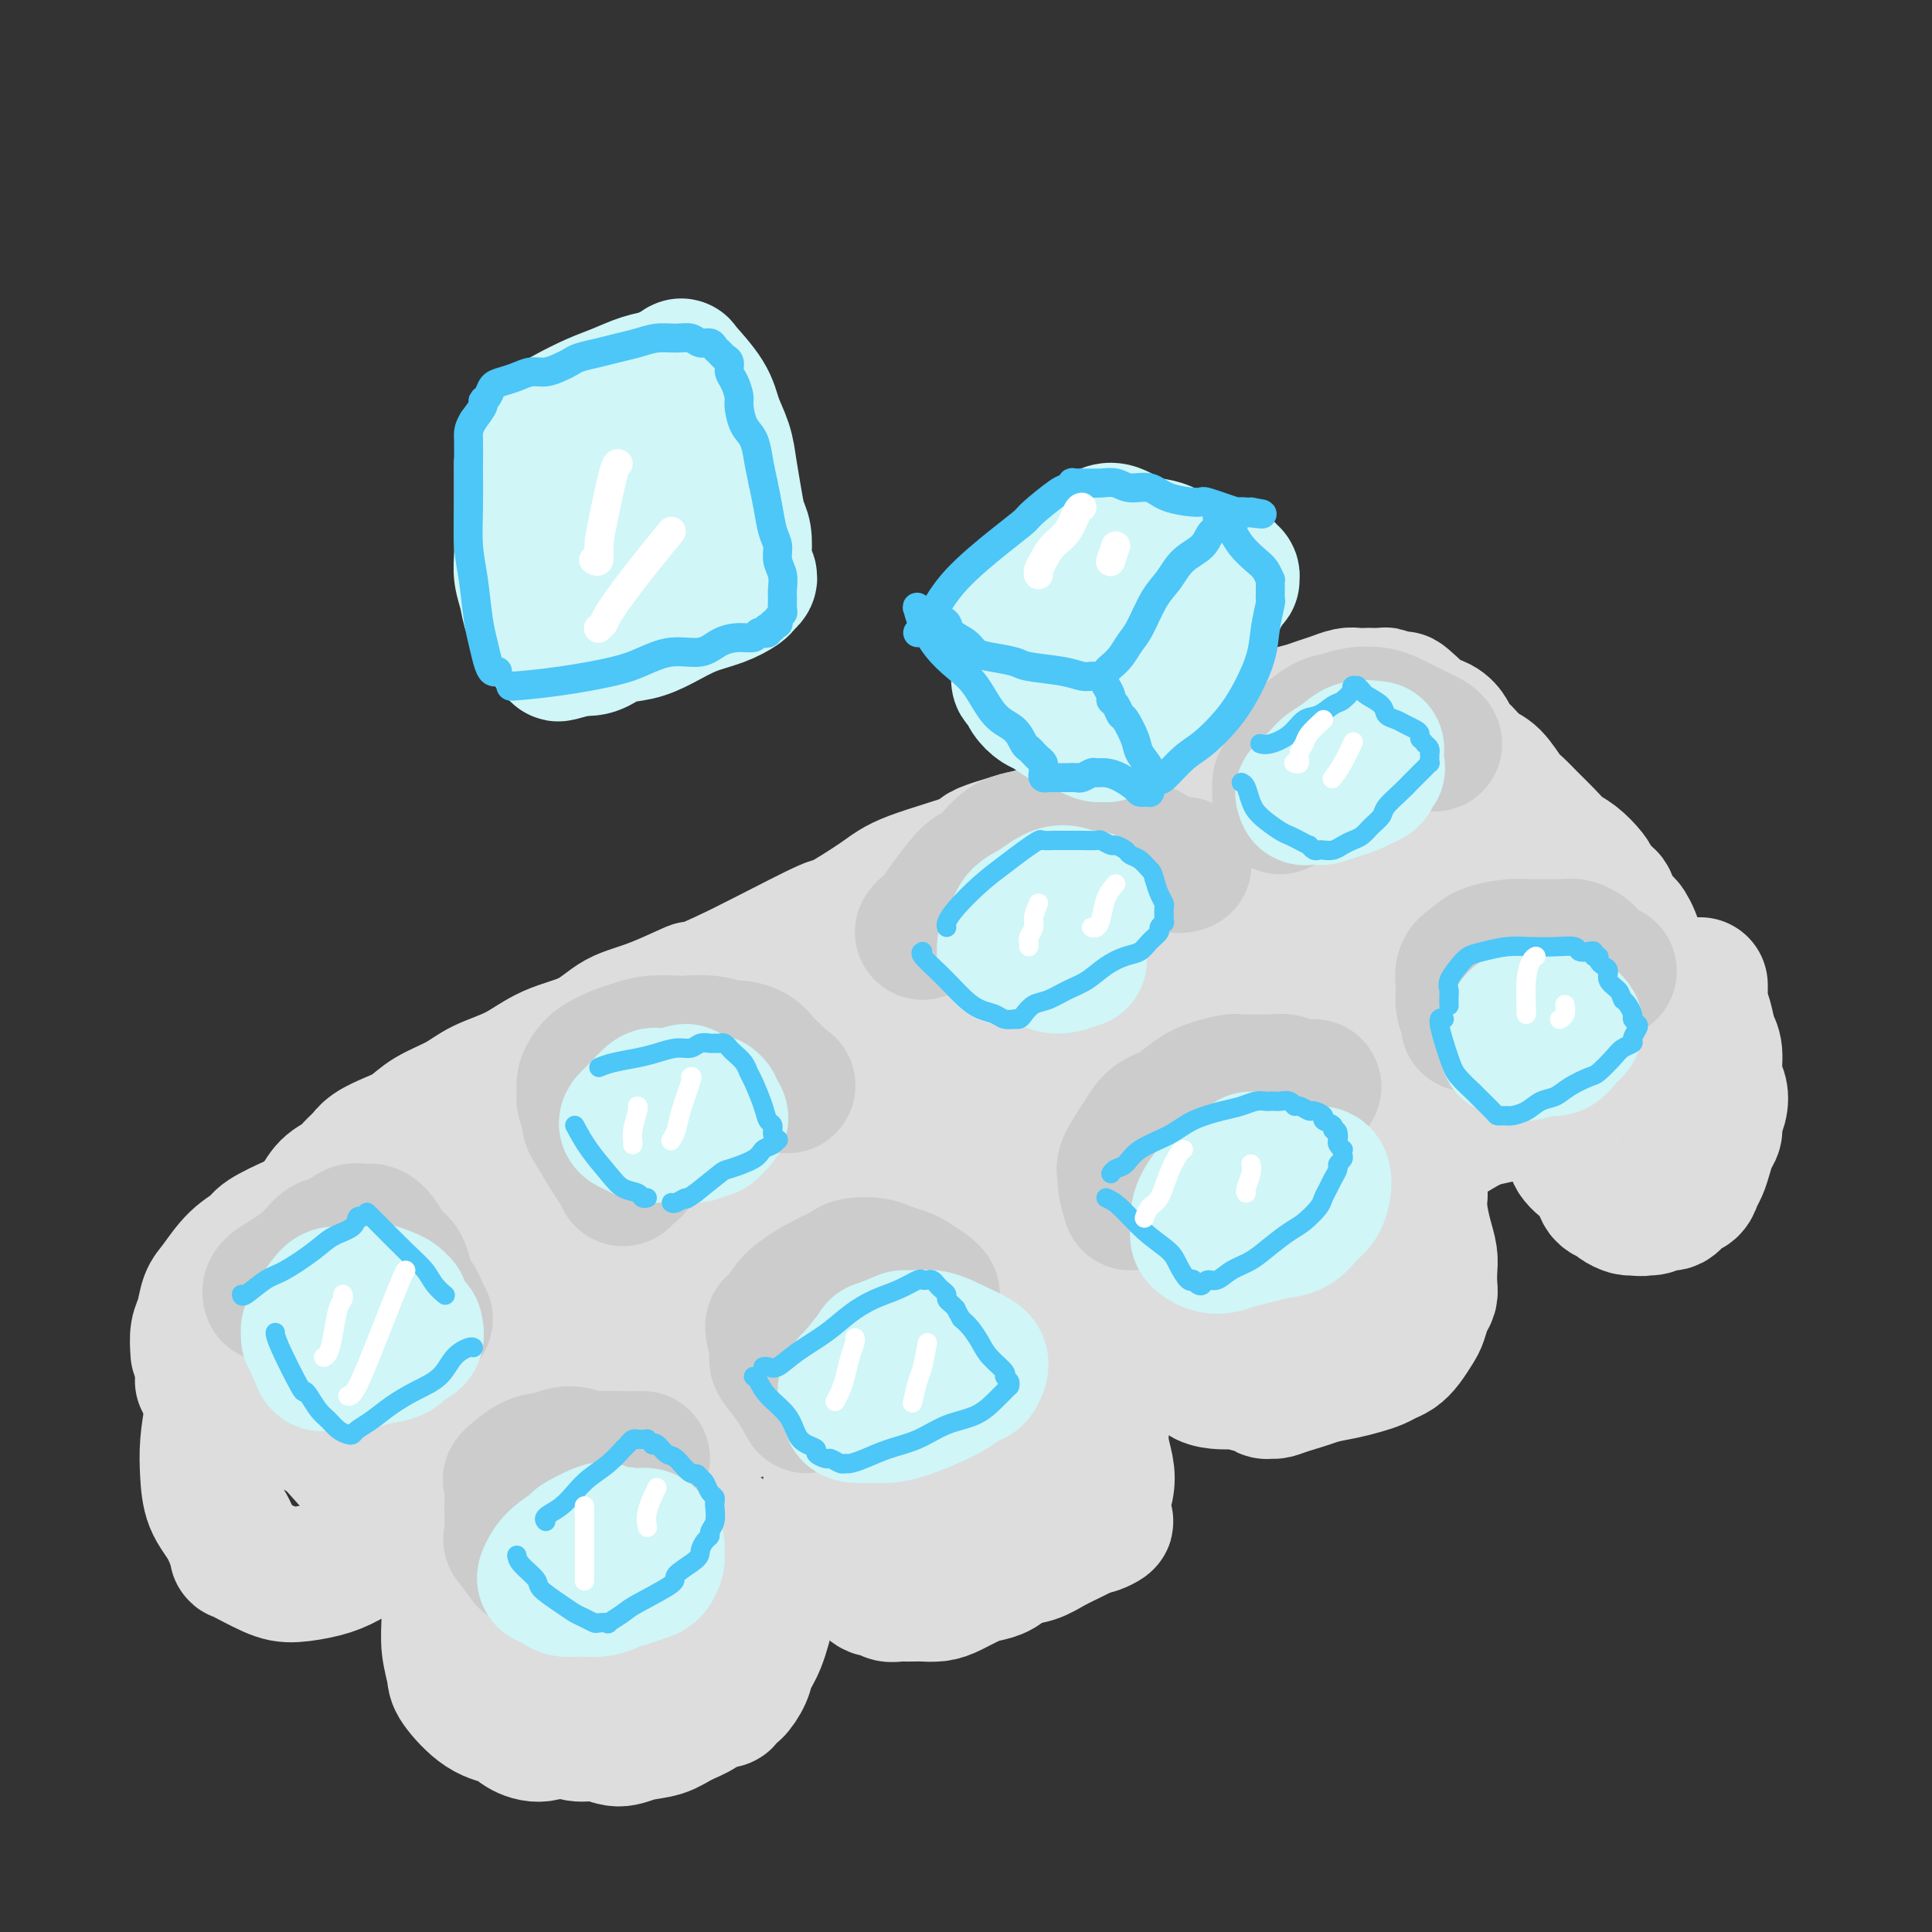 <svg viewBox='0 0 400 400' version='1.1' xmlns='http://www.w3.org/2000/svg' xmlns:xlink='http://www.w3.org/1999/xlink'><rect x="0" y="0" width="400" height="400" fill="#333333" stroke="none"/><g fill='none' stroke='rgb(221,221,221)' stroke-width='28' stroke-linecap='round' stroke-linejoin='round'><path d='M59,274c0.219,-0.590 0.438,-1.179 2,0c1.562,1.179 4.468,4.128 9,8c4.532,3.872 10.690,8.668 17,14c6.310,5.332 12.770,11.201 18,16c5.230,4.799 9.229,8.530 13,12c3.771,3.470 7.313,6.681 10,9c2.687,2.319 4.519,3.748 6,5c1.481,1.252 2.613,2.327 3,3c0.387,0.673 0.030,0.944 0,1c-0.030,0.056 0.267,-0.103 0,-1c-0.267,-0.897 -1.100,-2.530 -3,-5c-1.900,-2.470 -4.869,-5.776 -8,-9c-3.131,-3.224 -6.425,-6.367 -10,-10c-3.575,-3.633 -7.432,-7.757 -11,-11c-3.568,-3.243 -6.847,-5.607 -10,-8c-3.153,-2.393 -6.181,-4.816 -9,-7c-2.819,-2.184 -5.429,-4.130 -8,-6c-2.571,-1.870 -5.104,-3.664 -7,-5c-1.896,-1.336 -3.157,-2.214 -4,-3c-0.843,-0.786 -1.270,-1.481 -2,-2c-0.730,-0.519 -1.763,-0.861 -2,-1c-0.237,-0.139 0.321,-0.076 0,0c-0.321,0.076 -1.520,0.165 -2,0c-0.480,-0.165 -0.240,-0.582 0,-1'/><path d='M61,273c-6.869,-5.061 -2.041,-1.212 -1,0c1.041,1.212 -1.704,-0.213 -3,-1c-1.296,-0.787 -1.142,-0.935 -1,-1c0.142,-0.065 0.273,-0.046 0,0c-0.273,0.046 -0.950,0.121 -1,0c-0.050,-0.121 0.527,-0.437 1,0c0.473,0.437 0.841,1.627 1,2c0.159,0.373 0.107,-0.072 2,2c1.893,2.072 5.729,6.663 10,11c4.271,4.337 8.978,8.422 11,10c2.022,1.578 1.360,0.649 6,6c4.640,5.351 14.580,16.982 19,22c4.420,5.018 3.318,3.422 5,5c1.682,1.578 6.149,6.329 9,9c2.851,2.671 4.085,3.261 5,4c0.915,0.739 1.509,1.627 2,2c0.491,0.373 0.877,0.232 1,0c0.123,-0.232 -0.019,-0.556 0,-1c0.019,-0.444 0.198,-1.009 -1,-3c-1.198,-1.991 -3.773,-5.408 -7,-9c-3.227,-3.592 -7.105,-7.360 -11,-11c-3.895,-3.640 -7.806,-7.152 -11,-10c-3.194,-2.848 -5.670,-5.031 -11,-9c-5.330,-3.969 -13.515,-9.722 -18,-13c-4.485,-3.278 -5.271,-4.080 -7,-5c-1.729,-0.920 -4.402,-1.958 -6,-3c-1.598,-1.042 -2.123,-2.088 -3,-3c-0.877,-0.912 -2.108,-1.689 -2,-1c0.108,0.689 1.554,2.845 3,5'/><path d='M53,281c3.984,4.726 13.444,14.541 20,22c6.556,7.459 10.208,12.562 12,15c1.792,2.438 1.723,2.212 5,5c3.277,2.788 9.899,8.588 14,12c4.101,3.412 5.682,4.434 7,5c1.318,0.566 2.373,0.677 3,1c0.627,0.323 0.826,0.859 1,1c0.174,0.141 0.324,-0.113 0,-1c-0.324,-0.887 -1.122,-2.408 -1,-3c0.122,-0.592 1.166,-0.254 -2,-4c-3.166,-3.746 -10.540,-11.576 -16,-17c-5.460,-5.424 -9.006,-8.443 -13,-11c-3.994,-2.557 -8.435,-4.651 -11,-6c-2.565,-1.349 -3.254,-1.954 -5,-3c-1.746,-1.046 -4.548,-2.533 -8,-4c-3.452,-1.467 -7.552,-2.915 -10,-4c-2.448,-1.085 -3.244,-1.806 -4,-2c-0.756,-0.194 -1.473,0.140 -2,0c-0.527,-0.140 -0.865,-0.754 -1,-1c-0.135,-0.246 -0.068,-0.123 0,0'/><path d='M44,279c0.036,0.348 0.073,0.696 0,1c-0.073,0.304 -0.254,0.565 0,1c0.254,0.435 0.945,1.046 1,3c0.055,1.954 -0.526,5.252 -1,8c-0.474,2.748 -0.841,4.947 -1,7c-0.159,2.053 -0.111,3.959 0,6c0.111,2.041 0.283,4.217 1,6c0.717,1.783 1.978,3.172 3,5c1.022,1.828 1.806,4.095 2,5c0.194,0.905 -0.201,0.448 1,1c1.201,0.552 3.998,2.112 6,3c2.002,0.888 3.210,1.104 5,1c1.790,-0.104 4.162,-0.526 6,-1c1.838,-0.474 3.143,-0.999 5,-2c1.857,-1.001 4.267,-2.478 6,-4c1.733,-1.522 2.790,-3.087 4,-5c1.210,-1.913 2.572,-4.172 3,-6c0.428,-1.828 -0.077,-3.223 0,-4c0.077,-0.777 0.736,-0.936 1,-1c0.264,-0.064 0.132,-0.032 0,0'/><path d='M94,315c0.113,0.807 0.225,1.614 0,3c-0.225,1.386 -0.789,3.351 -1,5c-0.211,1.649 -0.071,2.981 0,5c0.071,2.019 0.072,4.726 0,7c-0.072,2.274 -0.217,4.114 0,6c0.217,1.886 0.795,3.818 1,5c0.205,1.182 0.039,1.614 1,3c0.961,1.386 3.051,3.725 5,5c1.949,1.275 3.756,1.484 5,2c1.244,0.516 1.924,1.337 3,2c1.076,0.663 2.546,1.166 4,1c1.454,-0.166 2.890,-1.001 5,-2c2.110,-0.999 4.895,-2.163 7,-4c2.105,-1.837 3.531,-4.349 5,-7c1.469,-2.651 2.981,-5.443 4,-8c1.019,-2.557 1.543,-4.881 2,-6c0.457,-1.119 0.845,-1.034 1,-1c0.155,0.034 0.078,0.017 0,0'/><path d='M104,337c-0.122,0.062 -0.244,0.124 0,2c0.244,1.876 0.854,5.564 2,8c1.146,2.436 2.827,3.618 4,5c1.173,1.382 1.840,2.963 3,4c1.160,1.037 2.815,1.528 4,2c1.185,0.472 1.899,0.923 3,1c1.101,0.077 2.590,-0.220 4,0c1.410,0.220 2.743,0.957 4,1c1.257,0.043 2.440,-0.607 4,-1c1.560,-0.393 3.497,-0.530 5,-1c1.503,-0.470 2.571,-1.274 4,-2c1.429,-0.726 3.218,-1.374 4,-2c0.782,-0.626 0.557,-1.230 1,-2c0.443,-0.770 1.555,-1.705 2,-3c0.445,-1.295 0.224,-2.950 0,-5c-0.224,-2.050 -0.452,-4.497 -1,-7c-0.548,-2.503 -1.415,-5.063 -2,-7c-0.585,-1.937 -0.889,-3.251 -1,-5c-0.111,-1.749 -0.030,-3.932 0,-5c0.030,-1.068 0.009,-1.019 0,-1c-0.009,0.019 -0.004,0.010 0,0'/><path d='M130,331c2.207,-0.724 4.413,-1.448 6,-2c1.587,-0.552 2.554,-0.932 3,-1c0.446,-0.068 0.371,0.176 1,0c0.629,-0.176 1.960,-0.770 3,-1c1.040,-0.230 1.788,-0.094 2,0c0.212,0.094 -0.111,0.147 0,0c0.111,-0.147 0.657,-0.495 1,-1c0.343,-0.505 0.484,-1.169 1,-2c0.516,-0.831 1.406,-1.831 2,-3c0.594,-1.169 0.891,-2.507 1,-3c0.109,-0.493 0.031,-0.141 0,0c-0.031,0.141 -0.016,0.070 0,0'/><path d='M159,321c-0.108,0.003 -0.217,0.006 0,1c0.217,0.994 0.759,2.979 1,4c0.241,1.021 0.182,1.077 0,2c-0.182,0.923 -0.486,2.714 -1,5c-0.514,2.286 -1.237,5.067 -2,7c-0.763,1.933 -1.568,3.018 -2,4c-0.432,0.982 -0.493,1.860 -1,3c-0.507,1.140 -1.459,2.540 -2,3c-0.541,0.460 -0.669,-0.020 -1,0c-0.331,0.020 -0.863,0.541 -1,1c-0.137,0.459 0.121,0.855 0,1c-0.121,0.145 -0.621,0.039 -1,0c-0.379,-0.039 -0.638,-0.010 -1,0c-0.362,0.010 -0.828,0.003 -1,0c-0.172,-0.003 -0.049,-0.001 0,0c0.049,0.001 0.025,0.000 0,0'/><path d='M172,308c0.218,1.431 0.437,2.862 1,4c0.563,1.138 1.471,1.982 2,3c0.529,1.018 0.681,2.209 1,3c0.319,0.791 0.806,1.180 1,2c0.194,0.820 0.096,2.070 0,3c-0.096,0.930 -0.190,1.541 0,2c0.190,0.459 0.666,0.768 1,1c0.334,0.232 0.527,0.388 1,1c0.473,0.612 1.225,1.681 2,2c0.775,0.319 1.573,-0.111 2,0c0.427,0.111 0.484,0.762 1,1c0.516,0.238 1.492,0.064 2,0c0.508,-0.064 0.547,-0.019 1,0c0.453,0.019 1.321,0.013 2,0c0.679,-0.013 1.168,-0.031 2,0c0.832,0.031 2.008,0.112 3,0c0.992,-0.112 1.801,-0.415 3,-1c1.199,-0.585 2.788,-1.451 4,-2c1.212,-0.549 2.045,-0.780 3,-1c0.955,-0.220 2.031,-0.430 3,-1c0.969,-0.570 1.831,-1.501 3,-2c1.169,-0.499 2.645,-0.568 4,-1c1.355,-0.432 2.590,-1.229 4,-2c1.410,-0.771 2.995,-1.515 4,-2c1.005,-0.485 1.430,-0.710 2,-1c0.570,-0.290 1.285,-0.645 2,-1'/><path d='M226,316c5.194,-2.116 2.180,-0.407 1,0c-1.180,0.407 -0.525,-0.487 0,-1c0.525,-0.513 0.921,-0.646 1,-1c0.079,-0.354 -0.160,-0.930 0,-2c0.160,-1.070 0.719,-2.634 1,-4c0.281,-1.366 0.283,-2.536 0,-4c-0.283,-1.464 -0.853,-3.224 -1,-5c-0.147,-1.776 0.129,-3.567 0,-5c-0.129,-1.433 -0.661,-2.506 -1,-4c-0.339,-1.494 -0.483,-3.409 -1,-5c-0.517,-1.591 -1.406,-2.857 -2,-4c-0.594,-1.143 -0.894,-2.163 -1,-3c-0.106,-0.837 -0.019,-1.491 0,-2c0.019,-0.509 -0.029,-0.875 0,-1c0.029,-0.125 0.136,-0.011 0,0c-0.136,0.011 -0.513,-0.082 -1,0c-0.487,0.082 -1.082,0.338 -2,1c-0.918,0.662 -2.160,1.730 -4,3c-1.840,1.270 -4.280,2.741 -7,4c-2.720,1.259 -5.720,2.306 -9,4c-3.280,1.694 -6.841,4.033 -10,6c-3.159,1.967 -5.916,3.560 -8,5c-2.084,1.440 -3.496,2.728 -5,4c-1.504,1.272 -3.100,2.528 -4,3c-0.900,0.472 -1.103,0.160 -1,0c0.103,-0.160 0.511,-0.167 1,0c0.489,0.167 1.059,0.509 2,0c0.941,-0.509 2.253,-1.868 4,-3c1.747,-1.132 3.928,-2.038 6,-3c2.072,-0.962 4.036,-1.981 6,-3'/><path d='M191,296c4.133,-2.067 5.467,-2.733 6,-3c0.533,-0.267 0.267,-0.133 0,0'/><path d='M186,312c1.713,-0.475 3.426,-0.951 6,-2c2.574,-1.049 6.010,-2.673 9,-4c2.990,-1.327 5.536,-2.357 7,-3c1.464,-0.643 1.847,-0.898 2,-1c0.153,-0.102 0.077,-0.051 0,0'/><path d='M225,270c1.536,-0.293 3.073,-0.585 4,-1c0.927,-0.415 1.246,-0.951 2,-1c0.754,-0.049 1.945,0.389 3,0c1.055,-0.389 1.974,-1.607 3,-2c1.026,-0.393 2.159,0.038 3,0c0.841,-0.038 1.391,-0.546 2,-1c0.609,-0.454 1.277,-0.853 2,-1c0.723,-0.147 1.499,-0.040 2,0c0.501,0.040 0.726,0.014 1,0c0.274,-0.014 0.598,-0.015 1,0c0.402,0.015 0.881,0.048 1,0c0.119,-0.048 -0.124,-0.176 0,0c0.124,0.176 0.614,0.658 1,1c0.386,0.342 0.667,0.545 1,1c0.333,0.455 0.720,1.161 1,2c0.280,0.839 0.455,1.810 1,3c0.545,1.190 1.459,2.599 2,4c0.541,1.401 0.708,2.795 1,4c0.292,1.205 0.708,2.222 1,3c0.292,0.778 0.460,1.319 1,2c0.540,0.681 1.453,1.504 2,2c0.547,0.496 0.727,0.667 1,1c0.273,0.333 0.640,0.829 1,1c0.360,0.171 0.714,0.015 1,0c0.286,-0.015 0.505,0.109 1,0c0.495,-0.109 1.267,-0.452 3,-1c1.733,-0.548 4.428,-1.301 6,-2c1.572,-0.699 2.021,-1.342 3,-2c0.979,-0.658 2.490,-1.329 4,-2'/><path d='M280,281c3.082,-1.165 1.786,-0.578 2,-1c0.214,-0.422 1.938,-1.853 3,-3c1.062,-1.147 1.460,-2.011 2,-3c0.540,-0.989 1.220,-2.103 2,-3c0.780,-0.897 1.659,-1.577 2,-3c0.341,-1.423 0.144,-3.589 0,-5c-0.144,-1.411 -0.234,-2.069 0,-3c0.234,-0.931 0.792,-2.136 1,-3c0.208,-0.864 0.066,-1.386 0,-2c-0.066,-0.614 -0.055,-1.319 0,-2c0.055,-0.681 0.154,-1.338 0,-2c-0.154,-0.662 -0.562,-1.329 -1,-2c-0.438,-0.671 -0.906,-1.345 -1,-2c-0.094,-0.655 0.185,-1.290 0,-2c-0.185,-0.710 -0.834,-1.493 -1,-2c-0.166,-0.507 0.151,-0.737 0,-1c-0.151,-0.263 -0.771,-0.559 -1,-1c-0.229,-0.441 -0.066,-1.025 0,-1c0.066,0.025 0.036,0.660 0,1c-0.036,0.340 -0.078,0.384 0,1c0.078,0.616 0.277,1.805 0,3c-0.277,1.195 -1.029,2.398 -2,4c-0.971,1.602 -2.162,3.605 -4,5c-1.838,1.395 -4.322,2.181 -6,3c-1.678,0.819 -2.548,1.669 -7,3c-4.452,1.331 -12.486,3.141 -17,4c-4.514,0.859 -5.509,0.766 -7,1c-1.491,0.234 -3.478,0.794 -5,1c-1.522,0.206 -2.578,0.059 -3,0c-0.422,-0.059 -0.211,-0.029 0,0'/><path d='M237,266c-5.643,1.452 -0.250,0.583 2,0c2.250,-0.583 1.357,-0.881 1,-1c-0.357,-0.119 -0.179,-0.060 0,0'/><path d='M237,268c1.683,2.449 3.367,4.897 4,6c0.633,1.103 0.216,0.859 1,2c0.784,1.141 2.768,3.665 4,5c1.232,1.335 1.713,1.481 2,2c0.287,0.519 0.379,1.412 1,2c0.621,0.588 1.769,0.872 3,1c1.231,0.128 2.544,0.102 3,0c0.456,-0.102 0.056,-0.279 1,0c0.944,0.279 3.231,1.014 5,1c1.769,-0.014 3.019,-0.777 4,-1c0.981,-0.223 1.695,0.095 3,0c1.305,-0.095 3.203,-0.603 5,-1c1.797,-0.397 3.493,-0.683 5,-1c1.507,-0.317 2.826,-0.664 4,-1c1.174,-0.336 2.202,-0.660 3,-1c0.798,-0.340 1.366,-0.695 2,-1c0.634,-0.305 1.336,-0.561 2,-1c0.664,-0.439 1.292,-1.062 2,-2c0.708,-0.938 1.496,-2.190 2,-3c0.504,-0.810 0.723,-1.179 1,-2c0.277,-0.821 0.611,-2.095 1,-3c0.389,-0.905 0.834,-1.441 1,-2c0.166,-0.559 0.055,-1.142 0,-2c-0.055,-0.858 -0.053,-1.989 0,-3c0.053,-1.011 0.159,-1.900 0,-3c-0.159,-1.100 -0.581,-2.412 -1,-4c-0.419,-1.588 -0.834,-3.454 -1,-5c-0.166,-1.546 -0.083,-2.773 0,-4'/><path d='M294,247c-0.321,-4.162 -0.622,-3.066 -1,-3c-0.378,0.066 -0.833,-0.897 -1,-2c-0.167,-1.103 -0.045,-2.347 0,-3c0.045,-0.653 0.012,-0.714 0,-1c-0.012,-0.286 -0.003,-0.796 0,-1c0.003,-0.204 0.002,-0.102 0,0'/><path d='M253,258c-0.453,0.008 -0.906,0.016 3,-2c3.906,-2.016 12.171,-6.056 17,-8c4.829,-1.944 6.223,-1.793 7,-2c0.777,-0.207 0.936,-0.774 1,-1c0.064,-0.226 0.032,-0.113 0,0'/><path d='M297,237c1.761,-1.066 3.521,-2.132 5,-3c1.479,-0.868 2.675,-1.538 4,-2c1.325,-0.462 2.778,-0.716 4,-1c1.222,-0.284 2.212,-0.598 3,-1c0.788,-0.402 1.373,-0.892 2,-1c0.627,-0.108 1.296,0.166 2,0c0.704,-0.166 1.442,-0.773 2,-1c0.558,-0.227 0.937,-0.073 1,0c0.063,0.073 -0.190,0.064 0,0c0.190,-0.064 0.823,-0.183 1,0c0.177,0.183 -0.102,0.667 0,1c0.102,0.333 0.585,0.515 1,1c0.415,0.485 0.762,1.275 1,2c0.238,0.725 0.368,1.386 1,2c0.632,0.614 1.765,1.180 2,2c0.235,0.820 -0.427,1.893 0,3c0.427,1.107 1.945,2.247 3,3c1.055,0.753 1.648,1.120 2,2c0.352,0.880 0.461,2.274 1,3c0.539,0.726 1.506,0.783 2,1c0.494,0.217 0.514,0.594 1,1c0.486,0.406 1.439,0.840 2,1c0.561,0.160 0.732,0.046 1,0c0.268,-0.046 0.634,-0.023 1,0'/><path d='M339,250c1.214,0.446 0.748,0.060 1,0c0.252,-0.060 1.223,0.206 2,0c0.777,-0.206 1.360,-0.884 2,-1c0.640,-0.116 1.337,0.332 2,0c0.663,-0.332 1.291,-1.443 2,-2c0.709,-0.557 1.499,-0.562 2,-1c0.501,-0.438 0.713,-1.311 1,-2c0.287,-0.689 0.650,-1.195 1,-2c0.350,-0.805 0.686,-1.909 1,-3c0.314,-1.091 0.607,-2.169 1,-3c0.393,-0.831 0.886,-1.417 1,-2c0.114,-0.583 -0.151,-1.164 0,-2c0.151,-0.836 0.717,-1.927 1,-3c0.283,-1.073 0.283,-2.128 0,-3c-0.283,-0.872 -0.850,-1.560 -1,-3c-0.150,-1.440 0.118,-3.632 0,-5c-0.118,-1.368 -0.620,-1.912 -1,-3c-0.380,-1.088 -0.638,-2.721 -1,-4c-0.362,-1.279 -0.829,-2.203 -1,-3c-0.171,-0.797 -0.046,-1.467 0,-2c0.046,-0.533 0.012,-0.928 0,-1c-0.012,-0.072 -0.003,0.180 0,0c0.003,-0.180 0.001,-0.793 0,-1c-0.001,-0.207 -0.000,-0.010 0,0c0.000,0.010 0.001,-0.168 0,0c-0.001,0.168 -0.003,0.680 0,2c0.003,1.320 0.011,3.447 0,5c-0.011,1.553 -0.041,2.534 0,4c0.041,1.466 0.155,3.419 0,5c-0.155,1.581 -0.577,2.791 -1,4'/><path d='M351,224c-0.094,3.287 0.171,2.005 0,2c-0.171,-0.005 -0.778,1.267 -1,2c-0.222,0.733 -0.060,0.928 0,1c0.060,0.072 0.017,0.021 0,0c-0.017,-0.021 -0.009,-0.010 0,0'/><path d='M321,215c1.737,0.733 3.473,1.465 5,2c1.527,0.535 2.844,0.871 4,1c1.156,0.129 2.152,0.049 3,0c0.848,-0.049 1.548,-0.068 2,0c0.452,0.068 0.655,0.223 1,0c0.345,-0.223 0.832,-0.823 1,-1c0.168,-0.177 0.018,0.069 0,0c-0.018,-0.069 0.098,-0.453 0,-1c-0.098,-0.547 -0.408,-1.257 -1,-2c-0.592,-0.743 -1.465,-1.520 -2,-2c-0.535,-0.480 -0.731,-0.665 -1,-1c-0.269,-0.335 -0.611,-0.821 -1,-1c-0.389,-0.179 -0.825,-0.051 -1,0c-0.175,0.051 -0.087,0.026 0,0'/><path d='M339,200c0.006,-0.855 0.012,-1.710 0,-2c-0.012,-0.290 -0.044,-0.013 0,0c0.044,0.013 0.162,-0.236 0,-1c-0.162,-0.764 -0.606,-2.044 -1,-3c-0.394,-0.956 -0.739,-1.589 -1,-2c-0.261,-0.411 -0.437,-0.600 -1,-1c-0.563,-0.400 -1.511,-1.012 -2,-2c-0.489,-0.988 -0.518,-2.352 -1,-3c-0.482,-0.648 -1.416,-0.581 -2,-1c-0.584,-0.419 -0.817,-1.322 -1,-2c-0.183,-0.678 -0.317,-1.129 -1,-2c-0.683,-0.871 -1.916,-2.163 -3,-3c-1.084,-0.837 -2.019,-1.219 -3,-2c-0.981,-0.781 -2.009,-1.960 -3,-3c-0.991,-1.040 -1.945,-1.940 -3,-3c-1.055,-1.060 -2.211,-2.280 -3,-3c-0.789,-0.720 -1.209,-0.941 -2,-2c-0.791,-1.059 -1.952,-2.955 -3,-4c-1.048,-1.045 -1.984,-1.239 -3,-2c-1.016,-0.761 -2.111,-2.088 -3,-3c-0.889,-0.912 -1.573,-1.410 -2,-2c-0.427,-0.590 -0.599,-1.271 -1,-2c-0.401,-0.729 -1.031,-1.504 -2,-2c-0.969,-0.496 -2.277,-0.713 -3,-1c-0.723,-0.287 -0.862,-0.643 -1,-1'/><path d='M294,148c-6.394,-6.056 -2.878,-2.197 -2,-1c0.878,1.197 -0.882,-0.268 -2,-1c-1.118,-0.732 -1.594,-0.732 -2,-1c-0.406,-0.268 -0.742,-0.804 -1,-1c-0.258,-0.196 -0.438,-0.053 -1,0c-0.562,0.053 -1.504,0.017 -2,0c-0.496,-0.017 -0.544,-0.016 -1,0c-0.456,0.016 -1.318,0.046 -2,0c-0.682,-0.046 -1.182,-0.168 -2,0c-0.818,0.168 -1.953,0.627 -3,1c-1.047,0.373 -2.005,0.661 -3,1c-0.995,0.339 -2.025,0.731 -3,1c-0.975,0.269 -1.894,0.417 -3,1c-1.106,0.583 -2.399,1.601 -3,2c-0.601,0.399 -0.512,0.179 -2,1c-1.488,0.821 -4.554,2.682 -7,4c-2.446,1.318 -4.272,2.094 -6,3c-1.728,0.906 -3.357,1.942 -6,3c-2.643,1.058 -6.299,2.137 -8,3c-1.701,0.863 -1.446,1.509 -3,2c-1.554,0.491 -4.917,0.825 -8,2c-3.083,1.175 -5.886,3.189 -7,4c-1.114,0.811 -0.540,0.420 -3,1c-2.460,0.580 -7.953,2.132 -10,3c-2.047,0.868 -0.647,1.050 -3,2c-2.353,0.950 -8.459,2.666 -12,4c-3.541,1.334 -4.518,2.286 -7,4c-2.482,1.714 -6.469,4.191 -8,5c-1.531,0.809 -0.604,-0.052 -3,1c-2.396,1.052 -8.113,4.015 -12,6c-3.887,1.985 -5.943,2.993 -8,4'/><path d='M151,202c-19.444,8.885 -10.054,4.098 -8,3c2.054,-1.098 -3.228,1.494 -7,3c-3.772,1.506 -6.035,1.925 -8,3c-1.965,1.075 -3.633,2.805 -6,4c-2.367,1.195 -5.435,1.856 -8,3c-2.565,1.144 -4.629,2.771 -7,4c-2.371,1.229 -5.049,2.058 -7,3c-1.951,0.942 -3.173,1.995 -5,3c-1.827,1.005 -4.257,1.960 -6,3c-1.743,1.040 -2.799,2.165 -4,3c-1.201,0.835 -2.547,1.379 -4,2c-1.453,0.621 -3.011,1.320 -4,2c-0.989,0.680 -1.407,1.342 -2,2c-0.593,0.658 -1.360,1.311 -2,2c-0.640,0.689 -1.153,1.414 -2,2c-0.847,0.586 -2.029,1.034 -3,2c-0.971,0.966 -1.731,2.450 -2,3c-0.269,0.550 -0.048,0.164 -1,1c-0.952,0.836 -3.077,2.892 -4,4c-0.923,1.108 -0.644,1.266 -1,2c-0.356,0.734 -1.348,2.043 -2,3c-0.652,0.957 -0.963,1.561 -1,2c-0.037,0.439 0.199,0.712 0,1c-0.199,0.288 -0.832,0.592 -1,1c-0.168,0.408 0.131,0.921 1,1c0.869,0.079 2.308,-0.274 5,-1c2.692,-0.726 6.636,-1.824 15,-6c8.364,-4.176 21.149,-11.429 28,-15c6.851,-3.571 7.768,-3.462 13,-6c5.232,-2.538 14.781,-7.725 23,-12c8.219,-4.275 15.110,-7.637 22,-11'/><path d='M163,213c16.439,-8.356 14.538,-7.245 18,-9c3.462,-1.755 12.288,-6.374 20,-10c7.712,-3.626 14.310,-6.257 20,-9c5.690,-2.743 10.471,-5.596 15,-8c4.529,-2.404 8.806,-4.357 13,-6c4.194,-1.643 8.304,-2.975 11,-4c2.696,-1.025 3.977,-1.742 5,-2c1.023,-0.258 1.786,-0.056 2,0c0.214,0.056 -0.122,-0.035 0,0c0.122,0.035 0.702,0.195 0,1c-0.702,0.805 -2.684,2.254 -6,4c-3.316,1.746 -7.964,3.789 -14,7c-6.036,3.211 -13.458,7.590 -22,12c-8.542,4.410 -18.202,8.851 -27,13c-8.798,4.149 -16.732,8.006 -25,12c-8.268,3.994 -16.870,8.126 -25,13c-8.130,4.874 -15.790,10.489 -22,15c-6.210,4.511 -10.971,7.916 -15,11c-4.029,3.084 -7.327,5.845 -10,8c-2.673,2.155 -4.721,3.705 -7,6c-2.279,2.295 -4.790,5.337 -6,7c-1.210,1.663 -1.119,1.948 -1,2c0.119,0.052 0.267,-0.130 0,0c-0.267,0.130 -0.947,0.571 2,-1c2.947,-1.571 9.522,-5.156 12,-6c2.478,-0.844 0.860,1.052 9,-2c8.140,-3.052 26.038,-11.052 37,-16c10.962,-4.948 14.989,-6.842 23,-10c8.011,-3.158 20.005,-7.579 32,-12'/><path d='M202,229c24.107,-9.461 27.374,-10.612 31,-12c3.626,-1.388 7.610,-3.013 10,-4c2.390,-0.987 3.187,-1.335 5,-2c1.813,-0.665 4.642,-1.648 6,-2c1.358,-0.352 1.245,-0.072 1,0c-0.245,0.072 -0.620,-0.065 -1,0c-0.380,0.065 -0.763,0.330 -3,2c-2.237,1.670 -6.326,4.744 -11,8c-4.674,3.256 -9.932,6.693 -17,11c-7.068,4.307 -15.944,9.483 -24,14c-8.056,4.517 -15.290,8.375 -22,12c-6.710,3.625 -12.894,7.018 -18,10c-5.106,2.982 -9.134,5.553 -13,8c-3.866,2.447 -7.571,4.771 -11,7c-3.429,2.229 -6.583,4.363 -9,6c-2.417,1.637 -4.096,2.778 -6,4c-1.904,1.222 -4.032,2.526 -6,4c-1.968,1.474 -3.775,3.117 -5,4c-1.225,0.883 -1.868,1.005 -2,1c-0.132,-0.005 0.247,-0.135 0,0c-0.247,0.135 -1.120,0.537 1,0c2.120,-0.537 7.233,-2.014 10,-3c2.767,-0.986 3.187,-1.483 7,-3c3.813,-1.517 11.017,-4.056 21,-8c9.983,-3.944 22.743,-9.294 31,-13c8.257,-3.706 12.009,-5.769 21,-9c8.991,-3.231 23.221,-7.631 30,-10c6.779,-2.369 6.106,-2.707 9,-4c2.894,-1.293 9.356,-3.540 14,-5c4.644,-1.460 7.470,-2.131 10,-3c2.530,-0.869 4.765,-1.934 7,-3'/><path d='M268,239c25.064,-9.499 8.224,-3.246 2,-1c-6.224,2.246 -1.830,0.485 0,0c1.830,-0.485 1.098,0.306 0,1c-1.098,0.694 -2.562,1.291 -6,3c-3.438,1.709 -8.851,4.528 -14,7c-5.149,2.472 -10.034,4.596 -17,8c-6.966,3.404 -16.011,8.089 -20,10c-3.989,1.911 -2.921,1.047 -10,4c-7.079,2.953 -22.306,9.724 -32,14c-9.694,4.276 -13.855,6.056 -19,8c-5.145,1.944 -11.276,4.053 -16,6c-4.724,1.947 -8.043,3.734 -11,6c-2.957,2.266 -5.551,5.013 -8,7c-2.449,1.987 -4.751,3.216 -6,4c-1.249,0.784 -1.445,1.125 -1,1c0.445,-0.125 1.531,-0.715 4,-2c2.469,-1.285 6.322,-3.264 10,-6c3.678,-2.736 7.183,-6.229 11,-9c3.817,-2.771 7.947,-4.820 11,-7c3.053,-2.180 5.030,-4.492 6,-6c0.970,-1.508 0.934,-2.212 1,-3c0.066,-0.788 0.235,-1.660 0,-2c-0.235,-0.340 -0.873,-0.147 -2,-1c-1.127,-0.853 -2.743,-2.753 -9,-5c-6.257,-2.247 -17.154,-4.840 -23,-6c-5.846,-1.160 -6.639,-0.888 -10,-1c-3.361,-0.112 -9.289,-0.607 -13,-1c-3.711,-0.393 -5.203,-0.684 -6,-1c-0.797,-0.316 -0.898,-0.658 -1,-1'/><path d='M89,266c-8.216,-1.513 -2.257,-0.297 0,0c2.257,0.297 0.811,-0.325 1,-1c0.189,-0.675 2.013,-1.402 6,-3c3.987,-1.598 10.137,-4.065 17,-6c6.863,-1.935 14.439,-3.338 21,-5c6.561,-1.662 12.109,-3.585 18,-5c5.891,-1.415 12.127,-2.323 18,-4c5.873,-1.677 11.385,-4.124 18,-6c6.615,-1.876 14.333,-3.180 18,-4c3.667,-0.820 3.281,-1.157 8,-3c4.719,-1.843 14.541,-5.193 21,-8c6.459,-2.807 9.555,-5.070 14,-7c4.445,-1.930 10.240,-3.525 15,-5c4.760,-1.475 8.486,-2.830 12,-4c3.514,-1.170 6.817,-2.156 10,-3c3.183,-0.844 6.246,-1.547 8,-2c1.754,-0.453 2.200,-0.657 3,-1c0.800,-0.343 1.956,-0.824 3,-1c1.044,-0.176 1.978,-0.048 3,0c1.022,0.048 2.134,0.016 3,0c0.866,-0.016 1.486,-0.016 2,0c0.514,0.016 0.922,0.048 1,0c0.078,-0.048 -0.174,-0.178 0,0c0.174,0.178 0.773,0.662 1,1c0.227,0.338 0.080,0.529 0,1c-0.080,0.471 -0.094,1.223 -4,4c-3.906,2.777 -11.704,7.578 -16,10c-4.296,2.422 -5.090,2.464 -9,4c-3.910,1.536 -10.937,4.568 -17,7c-6.063,2.432 -11.161,4.266 -16,6c-4.839,1.734 -9.420,3.367 -14,5'/><path d='M234,236c-10.938,4.487 -10.283,4.704 -12,6c-1.717,1.296 -5.805,3.671 -8,5c-2.195,1.329 -2.495,1.614 -3,2c-0.505,0.386 -1.213,0.874 -1,1c0.213,0.126 1.347,-0.111 1,0c-0.347,0.111 -2.175,0.568 1,-1c3.175,-1.568 11.353,-5.161 17,-8c5.647,-2.839 8.764,-4.924 14,-8c5.236,-3.076 12.592,-7.141 16,-9c3.408,-1.859 2.869,-1.510 6,-3c3.131,-1.490 9.932,-4.819 15,-7c5.068,-2.181 8.402,-3.215 13,-5c4.598,-1.785 10.461,-4.320 14,-6c3.539,-1.680 4.754,-2.506 6,-3c1.246,-0.494 2.523,-0.655 3,-1c0.477,-0.345 0.153,-0.875 0,-1c-0.153,-0.125 -0.133,0.156 0,0c0.133,-0.156 0.381,-0.748 0,-1c-0.381,-0.252 -1.392,-0.165 -3,-1c-1.608,-0.835 -3.814,-2.592 -7,-4c-3.186,-1.408 -7.352,-2.465 -9,-3c-1.648,-0.535 -0.779,-0.546 -4,-2c-3.221,-1.454 -10.533,-4.349 -15,-6c-4.467,-1.651 -6.090,-2.058 -8,-3c-1.910,-0.942 -4.107,-2.419 -7,-4c-2.893,-1.581 -6.482,-3.266 -8,-4c-1.518,-0.734 -0.965,-0.517 -1,-1c-0.035,-0.483 -0.659,-1.666 -1,-2c-0.341,-0.334 -0.400,0.179 0,0c0.400,-0.179 1.257,-1.051 3,-2c1.743,-0.949 4.371,-1.974 7,-3'/><path d='M263,162c3.190,-1.182 6.165,-1.638 8,-2c1.835,-0.362 2.529,-0.630 5,-1c2.471,-0.370 6.719,-0.842 10,-1c3.281,-0.158 5.594,-0.002 8,0c2.406,0.002 4.904,-0.151 6,0c1.096,0.151 0.788,0.605 1,1c0.212,0.395 0.942,0.731 1,1c0.058,0.269 -0.555,0.471 -2,2c-1.445,1.529 -3.721,4.384 -7,7c-3.279,2.616 -7.562,4.993 -13,8c-5.438,3.007 -12.031,6.645 -18,10c-5.969,3.355 -11.315,6.426 -16,9c-4.685,2.574 -8.710,4.652 -11,6c-2.290,1.348 -2.846,1.966 -5,3c-2.154,1.034 -5.907,2.484 -9,4c-3.093,1.516 -5.528,3.097 -7,4c-1.472,0.903 -1.981,1.129 -2,1c-0.019,-0.129 0.453,-0.614 1,-1c0.547,-0.386 1.168,-0.671 3,-2c1.832,-1.329 4.875,-3.700 8,-6c3.125,-2.300 6.334,-4.530 10,-7c3.666,-2.470 7.790,-5.179 13,-8c5.210,-2.821 11.506,-5.754 14,-7c2.494,-1.246 1.187,-0.804 7,-3c5.813,-2.196 18.745,-7.030 24,-9c5.255,-1.970 2.831,-1.074 3,-1c0.169,0.074 2.930,-0.672 4,-1c1.070,-0.328 0.449,-0.236 0,0c-0.449,0.236 -0.724,0.618 -1,1'/><path d='M298,170c6.975,-1.962 -1.088,3.133 -7,7c-5.912,3.867 -9.673,6.506 -16,11c-6.327,4.494 -15.220,10.842 -20,14c-4.780,3.158 -5.446,3.125 -10,6c-4.554,2.875 -12.995,8.659 -24,15c-11.005,6.341 -24.573,13.240 -30,16c-5.427,2.760 -2.714,1.380 0,0'/><path d='M41,280c-0.093,-1.457 -0.185,-2.914 0,-4c0.185,-1.086 0.649,-1.800 1,-3c0.351,-1.200 0.590,-2.887 1,-4c0.410,-1.113 0.992,-1.654 2,-3c1.008,-1.346 2.444,-3.499 4,-5c1.556,-1.501 3.233,-2.352 4,-3c0.767,-0.648 0.625,-1.095 2,-2c1.375,-0.905 4.269,-2.269 6,-3c1.731,-0.731 2.300,-0.829 3,-1c0.700,-0.171 1.529,-0.416 5,-1c3.471,-0.584 9.582,-1.509 14,-2c4.418,-0.491 7.142,-0.548 11,-1c3.858,-0.452 8.849,-1.298 14,-2c5.151,-0.702 10.463,-1.260 16,-2c5.537,-0.740 11.298,-1.661 15,-2c3.702,-0.339 5.343,-0.097 6,0c0.657,0.097 0.328,0.048 0,0'/><path d='M100,294c-0.079,0.244 -0.159,0.488 4,-2c4.159,-2.488 12.556,-7.706 18,-11c5.444,-3.294 7.935,-4.662 11,-6c3.065,-1.338 6.702,-2.646 10,-4c3.298,-1.354 6.255,-2.755 9,-4c2.745,-1.245 5.277,-2.335 7,-3c1.723,-0.665 2.635,-0.904 3,-1c0.365,-0.096 0.182,-0.048 0,0'/></g>
<g fill='none' stroke='rgb(204,204,204)' stroke-width='28' stroke-linecap='round' stroke-linejoin='round'><path d='M56,268c-0.154,-0.510 -0.308,-1.020 1,-2c1.308,-0.980 4.080,-2.430 6,-4c1.920,-1.570 2.990,-3.259 4,-4c1.010,-0.741 1.961,-0.533 3,-1c1.039,-0.467 2.165,-1.607 3,-2c0.835,-0.393 1.379,-0.037 2,0c0.621,0.037 1.318,-0.244 2,0c0.682,0.244 1.349,1.015 2,2c0.651,0.985 1.288,2.185 2,3c0.712,0.815 1.501,1.244 2,2c0.499,0.756 0.708,1.837 1,3c0.292,1.163 0.666,2.407 1,3c0.334,0.593 0.629,0.536 1,1c0.371,0.464 0.817,1.448 1,2c0.183,0.552 0.104,0.673 0,1c-0.104,0.327 -0.234,0.861 0,1c0.234,0.139 0.832,-0.116 1,0c0.168,0.116 -0.095,0.605 -1,0c-0.905,-0.605 -2.453,-2.302 -4,-4'/><path d='M83,269c-0.937,-0.309 -1.278,-0.081 -3,-1c-1.722,-0.919 -4.825,-2.986 -6,-4c-1.175,-1.014 -0.422,-0.975 -1,-1c-0.578,-0.025 -2.488,-0.113 -4,0c-1.512,0.113 -2.626,0.426 -4,1c-1.374,0.574 -3.009,1.408 -4,2c-0.991,0.592 -1.337,0.943 -2,1c-0.663,0.057 -1.642,-0.181 -2,0c-0.358,0.181 -0.097,0.779 0,1c0.097,0.221 0.028,0.063 0,0c-0.028,-0.063 -0.014,-0.032 0,0'/><path d='M131,242c0.000,0.000 0.100,0.100 0.1,0.1'/><path d='M129,244c-0.278,-0.644 -0.557,-1.289 -1,-2c-0.443,-0.711 -1.051,-1.489 -2,-3c-0.949,-1.511 -2.240,-3.756 -3,-5c-0.760,-1.244 -0.989,-1.488 -1,-2c-0.011,-0.512 0.196,-1.292 0,-2c-0.196,-0.708 -0.794,-1.344 -1,-2c-0.206,-0.656 -0.018,-1.331 0,-2c0.018,-0.669 -0.134,-1.331 0,-2c0.134,-0.669 0.554,-1.346 1,-2c0.446,-0.654 0.918,-1.286 2,-2c1.082,-0.714 2.773,-1.512 4,-2c1.227,-0.488 1.990,-0.668 3,-1c1.010,-0.332 2.267,-0.817 4,-1c1.733,-0.183 3.944,-0.064 5,0c1.056,0.064 0.958,0.072 2,0c1.042,-0.072 3.223,-0.224 5,0c1.777,0.224 3.148,0.823 4,1c0.852,0.177 1.184,-0.069 2,0c0.816,0.069 2.117,0.453 3,1c0.883,0.547 1.347,1.257 2,2c0.653,0.743 1.496,1.520 2,2c0.504,0.480 0.671,0.665 1,1c0.329,0.335 0.820,0.822 1,1c0.180,0.178 0.048,0.048 0,0c-0.048,-0.048 -0.014,-0.014 0,0c0.014,0.014 0.007,0.007 0,0'/><path d='M162,224c2.309,1.331 0.581,0.657 -1,0c-1.581,-0.657 -3.015,-1.297 -5,-2c-1.985,-0.703 -4.522,-1.470 -7,-2c-2.478,-0.530 -4.899,-0.821 -7,-1c-2.101,-0.179 -3.883,-0.244 -5,0c-1.117,0.244 -1.570,0.796 -2,1c-0.430,0.204 -0.837,0.058 -1,0c-0.163,-0.058 -0.081,-0.029 0,0'/><path d='M109,323c-1.270,-1.719 -2.540,-3.439 -3,-4c-0.460,-0.561 -0.111,0.035 0,-1c0.111,-1.035 -0.015,-3.702 0,-6c0.015,-2.298 0.170,-4.228 0,-5c-0.170,-0.772 -0.664,-0.385 0,-1c0.664,-0.615 2.485,-2.231 4,-3c1.515,-0.769 2.725,-0.689 4,-1c1.275,-0.311 2.615,-1.011 4,-1c1.385,0.011 2.816,0.735 4,1c1.184,0.265 2.121,0.071 3,0c0.879,-0.071 1.699,-0.019 3,0c1.301,0.019 3.081,0.005 4,0c0.919,-0.005 0.977,-0.001 1,0c0.023,0.001 0.012,0.001 0,0'/><path d='M167,291c-0.919,-1.681 -1.838,-3.362 -3,-5c-1.162,-1.638 -2.569,-3.232 -3,-4c-0.431,-0.768 0.112,-0.708 0,-2c-0.112,-1.292 -0.880,-3.935 -1,-5c-0.120,-1.065 0.409,-0.551 1,-1c0.591,-0.449 1.245,-1.861 2,-3c0.755,-1.139 1.613,-2.005 3,-3c1.387,-0.995 3.305,-2.120 5,-3c1.695,-0.880 3.168,-1.515 4,-2c0.832,-0.485 1.023,-0.822 2,-1c0.977,-0.178 2.741,-0.199 4,0c1.259,0.199 2.012,0.617 3,1c0.988,0.383 2.212,0.730 3,1c0.788,0.270 1.139,0.464 2,1c0.861,0.536 2.232,1.413 3,2c0.768,0.587 0.934,0.882 1,1c0.066,0.118 0.033,0.059 0,0'/><path d='M234,249c-0.442,-1.492 -0.885,-2.984 -1,-4c-0.115,-1.016 0.096,-1.555 0,-2c-0.096,-0.445 -0.501,-0.794 0,-2c0.501,-1.206 1.907,-3.268 3,-5c1.093,-1.732 1.873,-3.133 3,-4c1.127,-0.867 2.602,-1.199 4,-2c1.398,-0.801 2.720,-2.071 4,-3c1.280,-0.929 2.517,-1.518 4,-2c1.483,-0.482 3.214,-0.857 4,-1c0.786,-0.143 0.629,-0.052 2,0c1.371,0.052 4.269,0.067 6,0c1.731,-0.067 2.296,-0.214 3,0c0.704,0.214 1.548,0.789 2,1c0.452,0.211 0.513,0.056 1,0c0.487,-0.056 1.400,-0.015 2,0c0.600,0.015 0.886,0.004 1,0c0.114,-0.004 0.057,-0.002 0,0'/><path d='M191,193c0.296,-0.421 0.592,-0.843 1,-1c0.408,-0.157 0.927,-0.051 1,0c0.073,0.051 -0.300,0.045 1,-2c1.300,-2.045 4.272,-6.130 6,-8c1.728,-1.870 2.212,-1.524 3,-2c0.788,-0.476 1.880,-1.774 3,-3c1.120,-1.226 2.268,-2.379 4,-3c1.732,-0.621 4.049,-0.710 6,-1c1.951,-0.290 3.536,-0.780 5,-1c1.464,-0.220 2.808,-0.171 4,0c1.192,0.171 2.232,0.462 4,1c1.768,0.538 4.264,1.321 6,2c1.736,0.679 2.713,1.254 4,2c1.287,0.746 2.885,1.662 4,2c1.115,0.338 1.747,0.096 2,0c0.253,-0.096 0.126,-0.048 0,0'/><path d='M265,167c0.016,-0.500 0.033,-1.000 0,-2c-0.033,-1.000 -0.115,-2.499 0,-3c0.115,-0.501 0.428,-0.004 1,-1c0.572,-0.996 1.405,-3.486 2,-5c0.595,-1.514 0.953,-2.052 2,-3c1.047,-0.948 2.782,-2.304 4,-3c1.218,-0.696 1.917,-0.731 3,-1c1.083,-0.269 2.549,-0.773 4,-1c1.451,-0.227 2.886,-0.176 4,0c1.114,0.176 1.906,0.478 3,1c1.094,0.522 2.489,1.264 4,2c1.511,0.736 3.138,1.467 4,2c0.862,0.533 0.961,0.866 1,1c0.039,0.134 0.020,0.067 0,0'/><path d='M304,212c0.112,-0.171 0.225,-0.343 0,-1c-0.225,-0.657 -0.786,-1.800 -1,-3c-0.214,-1.200 -0.079,-2.458 0,-3c0.079,-0.542 0.102,-0.370 0,-1c-0.102,-0.630 -0.327,-2.064 0,-3c0.327,-0.936 1.208,-1.375 2,-2c0.792,-0.625 1.496,-1.436 3,-2c1.504,-0.564 3.807,-0.880 5,-1c1.193,-0.120 1.274,-0.044 3,0c1.726,0.044 5.095,0.057 7,0c1.905,-0.057 2.346,-0.183 3,0c0.654,0.183 1.521,0.676 2,1c0.479,0.324 0.572,0.479 1,1c0.428,0.521 1.192,1.410 2,2c0.808,0.590 1.659,0.883 2,1c0.341,0.117 0.170,0.059 0,0'/></g>
<g fill='none' stroke='rgb(208,246,247)' stroke-width='28' stroke-linecap='round' stroke-linejoin='round'><path d='M71,271c-0.633,-0.098 -1.265,-0.195 -2,0c-0.735,0.195 -1.571,0.683 -2,1c-0.429,0.317 -0.449,0.463 -1,1c-0.551,0.537 -1.633,1.464 -2,2c-0.367,0.536 -0.019,0.680 0,1c0.019,0.320 -0.290,0.816 0,1c0.290,0.184 1.180,0.057 2,0c0.820,-0.057 1.572,-0.043 3,0c1.428,0.043 3.534,0.113 5,0c1.466,-0.113 2.291,-0.411 3,-1c0.709,-0.589 1.300,-1.468 2,-2c0.700,-0.532 1.509,-0.716 2,-1c0.491,-0.284 0.665,-0.668 1,-1c0.335,-0.332 0.831,-0.614 1,-1c0.169,-0.386 0.012,-0.878 0,-1c-0.012,-0.122 0.121,0.124 0,0c-0.121,-0.124 -0.497,-0.618 -1,-1c-0.503,-0.382 -1.132,-0.654 -2,-1c-0.868,-0.346 -1.975,-0.768 -3,-1c-1.025,-0.232 -1.967,-0.274 -3,0c-1.033,0.274 -2.157,0.864 -3,1c-0.843,0.136 -1.403,-0.182 -2,0c-0.597,0.182 -1.229,0.864 -2,2c-0.771,1.136 -1.681,2.727 -2,4c-0.319,1.273 -0.047,2.227 0,3c0.047,0.773 -0.129,1.364 0,2c0.129,0.636 0.565,1.318 1,2'/><path d='M66,281c0.152,1.932 1.031,1.262 2,1c0.969,-0.262 2.027,-0.116 3,0c0.973,0.116 1.862,0.201 3,0c1.138,-0.201 2.525,-0.688 4,-1c1.475,-0.312 3.036,-0.448 4,-1c0.964,-0.552 1.330,-1.521 2,-2c0.670,-0.479 1.643,-0.469 2,-1c0.357,-0.531 0.096,-1.605 0,-2c-0.096,-0.395 -0.027,-0.113 0,0c0.027,0.113 0.014,0.056 0,0'/><path d='M125,317c0.028,-0.214 0.057,-0.429 -1,0c-1.057,0.429 -3.199,1.501 -4,2c-0.801,0.499 -0.261,0.424 -1,1c-0.739,0.576 -2.757,1.804 -4,3c-1.243,1.196 -1.712,2.359 -2,3c-0.288,0.641 -0.394,0.761 0,1c0.394,0.239 1.288,0.597 2,1c0.712,0.403 1.243,0.851 2,1c0.757,0.149 1.739,-0.002 3,0c1.261,0.002 2.799,0.156 4,0c1.201,-0.156 2.063,-0.623 3,-1c0.937,-0.377 1.950,-0.663 3,-1c1.050,-0.337 2.139,-0.724 3,-1c0.861,-0.276 1.496,-0.441 2,-1c0.504,-0.559 0.879,-1.513 1,-2c0.121,-0.487 -0.012,-0.509 0,-1c0.012,-0.491 0.168,-1.451 0,-2c-0.168,-0.549 -0.660,-0.686 -1,-1c-0.340,-0.314 -0.529,-0.806 -1,-1c-0.471,-0.194 -1.225,-0.089 -2,0c-0.775,0.089 -1.570,0.161 -2,0c-0.430,-0.161 -0.493,-0.555 -2,0c-1.507,0.555 -4.456,2.057 -6,3c-1.544,0.943 -1.682,1.325 -2,2c-0.318,0.675 -0.816,1.643 -1,2c-0.184,0.357 -0.052,0.102 0,0c0.052,-0.102 0.026,-0.051 0,0'/><path d='M187,277c-2.116,0.879 -4.232,1.758 -5,2c-0.768,0.242 -0.188,-0.154 -1,1c-0.812,1.154 -3.016,3.857 -4,5c-0.984,1.143 -0.747,0.727 -1,1c-0.253,0.273 -0.997,1.236 -1,2c-0.003,0.764 0.736,1.330 1,2c0.264,0.670 0.054,1.445 0,2c-0.054,0.555 0.050,0.889 1,1c0.950,0.111 2.747,-0.000 4,0c1.253,0.000 1.963,0.112 3,0c1.037,-0.112 2.400,-0.449 4,-1c1.600,-0.551 3.438,-1.317 5,-2c1.562,-0.683 2.850,-1.282 4,-2c1.150,-0.718 2.164,-1.554 3,-2c0.836,-0.446 1.495,-0.503 2,-1c0.505,-0.497 0.856,-1.433 1,-2c0.144,-0.567 0.082,-0.765 0,-1c-0.082,-0.235 -0.183,-0.508 -1,-1c-0.817,-0.492 -2.351,-1.201 -4,-2c-1.649,-0.799 -3.413,-1.686 -5,-2c-1.587,-0.314 -2.999,-0.056 -4,0c-1.001,0.056 -1.592,-0.090 -2,0c-0.408,0.090 -0.631,0.416 -1,1c-0.369,0.584 -0.882,1.424 -1,2c-0.118,0.576 0.161,0.886 0,1c-0.161,0.114 -0.760,0.033 -1,0c-0.240,-0.033 -0.120,-0.016 0,0'/><path d='M142,226c-1.962,0.499 -3.925,0.998 -5,1c-1.075,0.002 -1.263,-0.494 -2,0c-0.737,0.494 -2.023,1.979 -3,3c-0.977,1.021 -1.645,1.580 -2,2c-0.355,0.420 -0.396,0.701 0,1c0.396,0.299 1.228,0.616 2,1c0.772,0.384 1.484,0.836 2,1c0.516,0.164 0.835,0.040 2,0c1.165,-0.040 3.176,0.004 4,0c0.824,-0.004 0.459,-0.058 1,0c0.541,0.058 1.986,0.227 3,0c1.014,-0.227 1.596,-0.848 2,-1c0.404,-0.152 0.631,0.167 1,0c0.369,-0.167 0.879,-0.818 1,-1c0.121,-0.182 -0.149,0.106 0,0c0.149,-0.106 0.716,-0.607 1,-1c0.284,-0.393 0.283,-0.679 0,-1c-0.283,-0.321 -0.850,-0.676 -1,-1c-0.150,-0.324 0.115,-0.615 0,-1c-0.115,-0.385 -0.611,-0.863 -1,-1c-0.389,-0.137 -0.671,0.066 -1,0c-0.329,-0.066 -0.704,-0.402 -1,0c-0.296,0.402 -0.513,1.544 -1,2c-0.487,0.456 -1.243,0.228 -2,0'/><path d='M142,230c-0.500,0.333 -0.250,0.167 0,0'/><path d='M221,186c-4.135,2.585 -8.271,5.169 -10,6c-1.729,0.831 -1.053,-0.093 -1,0c0.053,0.093 -0.519,1.202 -1,2c-0.481,0.798 -0.872,1.286 -1,2c-0.128,0.714 0.005,1.655 0,2c-0.005,0.345 -0.150,0.093 0,0c0.150,-0.093 0.593,-0.028 1,0c0.407,0.028 0.777,0.018 1,0c0.223,-0.018 0.299,-0.045 1,0c0.701,0.045 2.027,0.163 3,0c0.973,-0.163 1.595,-0.607 2,-1c0.405,-0.393 0.595,-0.735 1,-1c0.405,-0.265 1.025,-0.452 2,-1c0.975,-0.548 2.303,-1.456 3,-2c0.697,-0.544 0.761,-0.723 1,-1c0.239,-0.277 0.652,-0.651 1,-1c0.348,-0.349 0.630,-0.672 1,-1c0.370,-0.328 0.827,-0.662 1,-1c0.173,-0.338 0.062,-0.679 0,-1c-0.062,-0.321 -0.075,-0.621 0,-1c0.075,-0.379 0.238,-0.836 0,-1c-0.238,-0.164 -0.878,-0.034 -1,0c-0.122,0.034 0.275,-0.029 0,0c-0.275,0.029 -1.221,0.151 -2,0c-0.779,-0.151 -1.389,-0.576 -2,-1'/><path d='M221,185c-1.542,-0.491 -2.898,0.280 -4,1c-1.102,0.720 -1.952,1.387 -3,2c-1.048,0.613 -2.296,1.172 -3,2c-0.704,0.828 -0.865,1.925 -1,3c-0.135,1.075 -0.246,2.127 0,3c0.246,0.873 0.848,1.568 2,2c1.152,0.432 2.855,0.600 4,1c1.145,0.400 1.731,1.031 3,1c1.269,-0.031 3.220,-0.723 4,-1c0.780,-0.277 0.390,-0.138 0,0'/><path d='M259,240c-1.577,1.278 -3.155,2.556 -4,3c-0.845,0.444 -0.959,0.056 -2,1c-1.041,0.944 -3.009,3.222 -4,5c-0.991,1.778 -1.003,3.055 -1,4c0.003,0.945 0.023,1.557 0,2c-0.023,0.443 -0.089,0.719 0,1c0.089,0.281 0.333,0.569 1,1c0.667,0.431 1.757,1.004 3,1c1.243,-0.004 2.640,-0.585 4,-1c1.360,-0.415 2.682,-0.662 4,-1c1.318,-0.338 2.630,-0.765 4,-1c1.370,-0.235 2.798,-0.276 4,-1c1.202,-0.724 2.177,-2.132 3,-3c0.823,-0.868 1.493,-1.198 2,-2c0.507,-0.802 0.853,-2.076 1,-3c0.147,-0.924 0.097,-1.498 0,-2c-0.097,-0.502 -0.242,-0.933 -1,-1c-0.758,-0.067 -2.130,0.231 -3,0c-0.870,-0.231 -1.239,-0.990 -2,-1c-0.761,-0.010 -1.915,0.729 -3,1c-1.085,0.271 -2.100,0.073 -3,0c-0.900,-0.073 -1.686,-0.021 -2,0c-0.314,0.021 -0.157,0.010 0,0'/><path d='M318,209c-0.641,0.355 -1.282,0.711 -2,1c-0.718,0.289 -1.513,0.512 -2,1c-0.487,0.488 -0.665,1.240 -1,2c-0.335,0.760 -0.827,1.529 -1,2c-0.173,0.471 -0.027,0.644 0,1c0.027,0.356 -0.064,0.896 0,1c0.064,0.104 0.283,-0.228 1,0c0.717,0.228 1.932,1.014 3,1c1.068,-0.014 1.988,-0.830 3,-1c1.012,-0.170 2.114,0.306 3,0c0.886,-0.306 1.554,-1.392 2,-2c0.446,-0.608 0.669,-0.737 1,-1c0.331,-0.263 0.768,-0.659 1,-1c0.232,-0.341 0.258,-0.627 0,-1c-0.258,-0.373 -0.801,-0.832 -1,-1c-0.199,-0.168 -0.054,-0.045 0,0c0.054,0.045 0.015,0.013 0,0c-0.015,-0.013 -0.008,-0.006 0,0'/><path d='M285,155c-1.432,-0.175 -2.864,-0.351 -4,0c-1.136,0.351 -1.975,1.228 -3,2c-1.025,0.772 -2.237,1.440 -3,2c-0.763,0.560 -1.078,1.012 -2,2c-0.922,0.988 -2.450,2.513 -3,3c-0.550,0.487 -0.122,-0.065 0,0c0.122,0.065 -0.064,0.746 0,1c0.064,0.254 0.377,0.079 1,0c0.623,-0.079 1.556,-0.063 2,0c0.444,0.063 0.400,0.171 1,0c0.600,-0.171 1.844,-0.623 3,-1c1.156,-0.377 2.222,-0.679 3,-1c0.778,-0.321 1.267,-0.659 2,-1c0.733,-0.341 1.710,-0.684 2,-1c0.290,-0.316 -0.107,-0.606 0,-1c0.107,-0.394 0.719,-0.894 1,-1c0.281,-0.106 0.233,0.182 0,0c-0.233,-0.182 -0.651,-0.833 -1,-1c-0.349,-0.167 -0.630,0.151 -1,0c-0.370,-0.151 -0.830,-0.771 -1,-1c-0.170,-0.229 -0.048,-0.065 0,0c0.048,0.065 0.024,0.033 0,0'/></g>
<g fill='none' stroke='rgb(77,198,248)' stroke-width='4' stroke-linecap='round' stroke-linejoin='round'><path d='M50,268c0.049,0.306 0.097,0.612 1,0c0.903,-0.612 2.659,-2.141 4,-3c1.341,-0.859 2.267,-1.047 4,-2c1.733,-0.953 4.272,-2.672 6,-4c1.728,-1.328 2.645,-2.265 4,-3c1.355,-0.735 3.147,-1.269 4,-2c0.853,-0.731 0.768,-1.658 1,-2c0.232,-0.342 0.781,-0.098 1,0c0.219,0.098 0.110,0.049 0,0'/><path d='M76,251c0.275,0.267 0.551,0.534 2,2c1.449,1.466 4.073,4.130 6,6c1.927,1.870 3.157,2.946 4,4c0.843,1.054 1.298,2.087 2,3c0.702,0.913 1.651,1.707 2,2c0.349,0.293 0.100,0.084 0,0c-0.100,-0.084 -0.050,-0.042 0,0'/><path d='M57,276c0.001,-0.104 0.003,-0.209 0,0c-0.003,0.209 -0.009,0.731 1,3c1.009,2.269 3.033,6.284 4,8c0.967,1.716 0.878,1.132 1,1c0.122,-0.132 0.456,0.189 1,1c0.544,0.811 1.298,2.113 2,3c0.702,0.887 1.353,1.360 2,2c0.647,0.640 1.292,1.448 2,2c0.708,0.552 1.479,0.847 2,1c0.521,0.153 0.791,0.165 1,0c0.209,-0.165 0.356,-0.507 1,-1c0.644,-0.493 1.785,-1.136 3,-2c1.215,-0.864 2.504,-1.948 4,-3c1.496,-1.052 3.200,-2.072 5,-3c1.800,-0.928 3.698,-1.765 5,-3c1.302,-1.235 2.009,-2.867 3,-4c0.991,-1.133 2.267,-1.767 3,-2c0.733,-0.233 0.924,-0.067 1,0c0.076,0.067 0.038,0.033 0,0'/><path d='M119,233c0.883,1.632 1.766,3.264 3,5c1.234,1.736 2.818,3.575 4,5c1.182,1.425 1.963,2.434 3,3c1.037,0.566 2.329,0.688 3,1c0.671,0.312 0.719,0.815 1,1c0.281,0.185 0.795,0.053 1,0c0.205,-0.053 0.103,-0.026 0,0'/><path d='M124,221c0.796,-0.331 1.592,-0.662 3,-1c1.408,-0.338 3.427,-0.683 5,-1c1.573,-0.317 2.701,-0.607 4,-1c1.299,-0.393 2.768,-0.890 4,-1c1.232,-0.110 2.228,0.167 3,0c0.772,-0.167 1.320,-0.778 2,-1c0.680,-0.222 1.492,-0.056 2,0c0.508,0.056 0.713,0.003 1,0c0.287,-0.003 0.658,0.043 1,0c0.342,-0.043 0.655,-0.177 1,0c0.345,0.177 0.721,0.663 1,1c0.279,0.337 0.460,0.523 1,1c0.540,0.477 1.440,1.245 2,2c0.560,0.755 0.781,1.497 1,2c0.219,0.503 0.436,0.768 1,2c0.564,1.232 1.475,3.430 2,5c0.525,1.570 0.663,2.511 1,3c0.337,0.489 0.873,0.527 1,1c0.127,0.473 -0.155,1.383 0,2c0.155,0.617 0.746,0.941 1,1c0.254,0.059 0.169,-0.149 0,0c-0.169,0.149 -0.424,0.653 -1,1c-0.576,0.347 -1.475,0.535 -2,1c-0.525,0.465 -0.677,1.207 -2,2c-1.323,0.793 -3.818,1.637 -5,2c-1.182,0.363 -1.052,0.247 -2,1c-0.948,0.753 -2.974,2.377 -5,4'/><path d='M144,247c-2.823,2.022 -1.880,1.078 -2,1c-0.120,-0.078 -1.301,0.710 -2,1c-0.699,0.290 -0.914,0.083 -1,0c-0.086,-0.083 -0.043,-0.041 0,0'/><path d='M191,197c-0.268,0.153 -0.536,0.307 0,1c0.536,0.693 1.877,1.926 3,3c1.123,1.074 2.030,1.990 3,3c0.970,1.010 2.005,2.113 3,3c0.995,0.887 1.950,1.558 3,2c1.050,0.442 2.193,0.655 3,1c0.807,0.345 1.276,0.823 2,1c0.724,0.177 1.702,0.055 2,0c0.298,-0.055 -0.084,-0.041 0,0c0.084,0.041 0.633,0.110 1,0c0.367,-0.110 0.551,-0.399 1,-1c0.449,-0.601 1.162,-1.516 2,-2c0.838,-0.484 1.803,-0.539 3,-1c1.197,-0.461 2.628,-1.327 4,-2c1.372,-0.673 2.685,-1.153 4,-2c1.315,-0.847 2.633,-2.062 4,-3c1.367,-0.938 2.782,-1.599 4,-2c1.218,-0.401 2.239,-0.542 3,-1c0.761,-0.458 1.262,-1.232 2,-2c0.738,-0.768 1.715,-1.531 2,-2c0.285,-0.469 -0.120,-0.646 0,-1c0.120,-0.354 0.764,-0.886 1,-1c0.236,-0.114 0.064,0.192 0,0c-0.064,-0.192 -0.020,-0.880 0,-1c0.020,-0.120 0.016,0.327 0,0c-0.016,-0.327 -0.046,-1.428 0,-2c0.046,-0.572 0.166,-0.616 0,-1c-0.166,-0.384 -0.619,-1.110 -1,-2c-0.381,-0.890 -0.691,-1.945 -1,-3'/><path d='M239,182c-0.445,-1.582 -0.557,-1.538 -1,-2c-0.443,-0.462 -1.217,-1.429 -2,-2c-0.783,-0.571 -1.576,-0.745 -2,-1c-0.424,-0.255 -0.479,-0.590 -1,-1c-0.521,-0.410 -1.509,-0.894 -2,-1c-0.491,-0.106 -0.484,0.168 -1,0c-0.516,-0.168 -1.556,-0.777 -2,-1c-0.444,-0.223 -0.294,-0.060 -1,0c-0.706,0.060 -2.268,0.016 -3,0c-0.732,-0.016 -0.634,-0.004 -1,0c-0.366,0.004 -1.196,-0.000 -2,0c-0.804,0.000 -1.583,0.005 -2,0c-0.417,-0.005 -0.473,-0.021 -1,0c-0.527,0.021 -1.525,0.079 -2,0c-0.475,-0.079 -0.428,-0.296 -1,0c-0.572,0.296 -1.765,1.105 -3,2c-1.235,0.895 -2.513,1.876 -4,3c-1.487,1.124 -3.183,2.392 -5,4c-1.817,1.608 -3.755,3.555 -5,5c-1.245,1.445 -1.797,2.389 -2,3c-0.203,0.611 -0.058,0.889 0,1c0.058,0.111 0.029,0.056 0,0'/><path d='M257,162c0.341,0.151 0.682,0.303 1,1c0.318,0.697 0.612,1.941 1,3c0.388,1.059 0.868,1.934 2,3c1.132,1.066 2.915,2.323 4,3c1.085,0.677 1.470,0.774 2,1c0.530,0.226 1.203,0.583 2,1c0.797,0.417 1.718,0.896 2,1c0.282,0.104 -0.076,-0.168 0,0c0.076,0.168 0.587,0.774 1,1c0.413,0.226 0.730,0.071 1,0c0.270,-0.071 0.495,-0.060 1,0c0.505,0.060 1.290,0.168 2,0c0.710,-0.168 1.346,-0.611 2,-1c0.654,-0.389 1.325,-0.722 2,-1c0.675,-0.278 1.353,-0.501 2,-1c0.647,-0.499 1.261,-1.274 2,-2c0.739,-0.726 1.602,-1.403 2,-2c0.398,-0.597 0.330,-1.115 1,-2c0.670,-0.885 2.078,-2.136 3,-3c0.922,-0.864 1.357,-1.341 2,-2c0.643,-0.659 1.493,-1.500 2,-2c0.507,-0.500 0.672,-0.660 1,-1c0.328,-0.340 0.820,-0.861 1,-1c0.180,-0.139 0.049,0.103 0,0c-0.049,-0.103 -0.016,-0.553 0,-1c0.016,-0.447 0.015,-0.893 0,-1c-0.015,-0.107 -0.042,0.125 0,0c0.042,-0.125 0.155,-0.607 0,-1c-0.155,-0.393 -0.577,-0.696 -1,-1'/><path d='M295,154c-0.390,-0.797 -0.867,-0.791 -1,-1c-0.133,-0.209 0.076,-0.633 0,-1c-0.076,-0.367 -0.438,-0.679 -1,-1c-0.562,-0.321 -1.324,-0.653 -2,-1c-0.676,-0.347 -1.266,-0.709 -2,-1c-0.734,-0.291 -1.612,-0.513 -2,-1c-0.388,-0.487 -0.285,-1.241 -1,-2c-0.715,-0.759 -2.248,-1.525 -3,-2c-0.752,-0.475 -0.723,-0.660 -1,-1c-0.277,-0.340 -0.859,-0.837 -1,-1c-0.141,-0.163 0.160,0.007 0,0c-0.160,-0.007 -0.781,-0.191 -1,0c-0.219,0.191 -0.036,0.757 0,1c0.036,0.243 -0.076,0.163 0,0c0.076,-0.163 0.341,-0.410 0,0c-0.341,0.410 -1.286,1.478 -2,2c-0.714,0.522 -1.195,0.497 -2,1c-0.805,0.503 -1.932,1.532 -3,2c-1.068,0.468 -2.076,0.374 -3,1c-0.924,0.626 -1.763,1.972 -3,3c-1.237,1.028 -2.871,1.738 -4,2c-1.129,0.262 -1.751,0.075 -2,0c-0.249,-0.075 -0.124,-0.037 0,0'/><path d='M107,322c0.086,0.546 0.173,1.092 1,2c0.827,0.908 2.395,2.180 3,3c0.605,0.820 0.246,1.190 1,2c0.754,0.810 2.620,2.059 4,3c1.380,0.941 2.273,1.572 3,2c0.727,0.428 1.288,0.652 2,1c0.712,0.348 1.574,0.819 2,1c0.426,0.181 0.416,0.073 1,0c0.584,-0.073 1.762,-0.110 2,0c0.238,0.110 -0.466,0.368 0,0c0.466,-0.368 2.101,-1.362 3,-2c0.899,-0.638 1.063,-0.919 3,-2c1.937,-1.081 5.646,-2.962 7,-4c1.354,-1.038 0.353,-1.234 1,-2c0.647,-0.766 2.943,-2.103 4,-3c1.057,-0.897 0.875,-1.355 1,-2c0.125,-0.645 0.555,-1.476 1,-2c0.445,-0.524 0.904,-0.742 1,-1c0.096,-0.258 -0.170,-0.556 0,-1c0.170,-0.444 0.774,-1.035 1,-2c0.226,-0.965 0.072,-2.304 0,-3c-0.072,-0.696 -0.061,-0.750 0,-1c0.061,-0.250 0.171,-0.696 0,-1c-0.171,-0.304 -0.623,-0.467 -1,-1c-0.377,-0.533 -0.679,-1.438 -1,-2c-0.321,-0.562 -0.660,-0.781 -1,-1'/><path d='M145,306c-0.760,-1.444 -1.160,-0.555 -2,-1c-0.840,-0.445 -2.119,-2.223 -3,-3c-0.881,-0.777 -1.365,-0.552 -2,-1c-0.635,-0.448 -1.423,-1.570 -2,-2c-0.577,-0.430 -0.943,-0.168 -1,0c-0.057,0.168 0.196,0.241 0,0c-0.196,-0.241 -0.841,-0.797 -1,-1c-0.159,-0.203 0.167,-0.055 0,0c-0.167,0.055 -0.829,0.015 -1,0c-0.171,-0.015 0.147,-0.005 0,0c-0.147,0.005 -0.761,0.005 -1,0c-0.239,-0.005 -0.104,-0.014 0,0c0.104,0.014 0.178,0.051 0,0c-0.178,-0.051 -0.606,-0.191 -1,0c-0.394,0.191 -0.752,0.711 -1,1c-0.248,0.289 -0.386,0.346 -1,1c-0.614,0.654 -1.703,1.905 -3,3c-1.297,1.095 -2.803,2.034 -4,3c-1.197,0.966 -2.086,1.958 -3,3c-0.914,1.042 -1.853,2.135 -3,3c-1.147,0.865 -2.501,1.502 -3,2c-0.499,0.498 -0.143,0.857 0,1c0.143,0.143 0.071,0.072 0,0'/><path d='M156,285c0.304,0.176 0.609,0.351 1,1c0.391,0.649 0.869,1.770 2,3c1.131,1.230 2.914,2.567 4,4c1.086,1.433 1.475,2.962 2,4c0.525,1.038 1.186,1.583 2,2c0.814,0.417 1.780,0.704 2,1c0.220,0.296 -0.306,0.601 0,1c0.306,0.399 1.443,0.892 2,1c0.557,0.108 0.535,-0.169 1,0c0.465,0.169 1.417,0.785 2,1c0.583,0.215 0.797,0.028 1,0c0.203,-0.028 0.394,0.102 1,0c0.606,-0.102 1.628,-0.435 3,-1c1.372,-0.565 3.095,-1.362 5,-2c1.905,-0.638 3.991,-1.116 6,-2c2.009,-0.884 3.940,-2.174 6,-3c2.060,-0.826 4.251,-1.187 6,-2c1.749,-0.813 3.058,-2.077 4,-3c0.942,-0.923 1.516,-1.505 2,-2c0.484,-0.495 0.878,-0.905 1,-1c0.122,-0.095 -0.030,0.123 0,0c0.030,-0.123 0.240,-0.588 0,-1c-0.240,-0.412 -0.932,-0.771 -1,-1c-0.068,-0.229 0.487,-0.326 0,-1c-0.487,-0.674 -2.017,-1.923 -3,-3c-0.983,-1.077 -1.418,-1.982 -2,-3c-0.582,-1.018 -1.309,-2.148 -2,-3c-0.691,-0.852 -1.345,-1.426 -2,-2'/><path d='M199,273c-1.575,-2.726 -1.014,-2.040 -1,-2c0.014,0.040 -0.521,-0.566 -1,-1c-0.479,-0.434 -0.902,-0.694 -1,-1c-0.098,-0.306 0.129,-0.656 0,-1c-0.129,-0.344 -0.612,-0.680 -1,-1c-0.388,-0.320 -0.679,-0.623 -1,-1c-0.321,-0.377 -0.672,-0.827 -1,-1c-0.328,-0.173 -0.635,-0.069 -1,0c-0.365,0.069 -0.789,0.104 -1,0c-0.211,-0.104 -0.210,-0.345 -1,0c-0.790,0.345 -2.371,1.278 -4,2c-1.629,0.722 -3.308,1.234 -5,2c-1.692,0.766 -3.398,1.785 -5,3c-1.602,1.215 -3.098,2.627 -5,4c-1.902,1.373 -4.208,2.708 -6,4c-1.792,1.292 -3.068,2.542 -4,3c-0.932,0.458 -1.520,0.123 -2,0c-0.480,-0.123 -0.851,-0.035 -1,0c-0.149,0.035 -0.074,0.018 0,0'/><path d='M229,248c0.841,0.383 1.682,0.765 3,2c1.318,1.235 3.114,3.322 5,5c1.886,1.678 3.864,2.946 5,4c1.136,1.054 1.432,1.894 2,3c0.568,1.106 1.409,2.480 2,3c0.591,0.520 0.931,0.188 1,0c0.069,-0.188 -0.134,-0.231 0,0c0.134,0.231 0.604,0.735 1,1c0.396,0.265 0.717,0.290 1,0c0.283,-0.290 0.529,-0.895 1,-1c0.471,-0.105 1.169,0.291 2,0c0.831,-0.291 1.797,-1.270 3,-2c1.203,-0.730 2.645,-1.210 4,-2c1.355,-0.790 2.625,-1.888 4,-3c1.375,-1.112 2.855,-2.237 4,-3c1.145,-0.763 1.956,-1.163 3,-2c1.044,-0.837 2.322,-2.112 3,-3c0.678,-0.888 0.755,-1.390 1,-2c0.245,-0.610 0.658,-1.329 1,-2c0.342,-0.671 0.614,-1.293 1,-2c0.386,-0.707 0.888,-1.500 1,-2c0.112,-0.500 -0.165,-0.708 0,-1c0.165,-0.292 0.773,-0.670 1,-1c0.227,-0.330 0.075,-0.613 0,-1c-0.075,-0.387 -0.072,-0.877 0,-1c0.072,-0.123 0.212,0.121 0,0c-0.212,-0.121 -0.775,-0.606 -1,-1c-0.225,-0.394 -0.113,-0.697 0,-1'/><path d='M277,236c0.358,-2.571 -0.748,-1.999 -1,-2c-0.252,-0.001 0.351,-0.573 0,-1c-0.351,-0.427 -1.656,-0.707 -2,-1c-0.344,-0.293 0.272,-0.599 0,-1c-0.272,-0.401 -1.434,-0.896 -2,-1c-0.566,-0.104 -0.537,0.182 -1,0c-0.463,-0.182 -1.419,-0.833 -2,-1c-0.581,-0.167 -0.786,0.151 -1,0c-0.214,-0.151 -0.438,-0.772 -1,-1c-0.562,-0.228 -1.462,-0.062 -2,0c-0.538,0.062 -0.713,0.020 -1,0c-0.287,-0.020 -0.686,-0.017 -1,0c-0.314,0.017 -0.544,0.048 -1,0c-0.456,-0.048 -1.137,-0.176 -2,0c-0.863,0.176 -1.908,0.654 -3,1c-1.092,0.346 -2.232,0.558 -4,1c-1.768,0.442 -4.165,1.112 -6,2c-1.835,0.888 -3.108,1.993 -5,3c-1.892,1.007 -4.402,1.916 -6,3c-1.598,1.084 -2.284,2.342 -3,3c-0.716,0.658 -1.462,0.716 -2,1c-0.538,0.284 -0.868,0.796 -1,1c-0.132,0.204 -0.066,0.102 0,0'/><path d='M299,211c-0.612,-0.273 -1.225,-0.545 -1,1c0.225,1.545 1.286,4.908 2,7c0.714,2.092 1.080,2.914 2,4c0.920,1.086 2.393,2.434 3,3c0.607,0.566 0.349,0.348 1,1c0.651,0.652 2.213,2.175 3,3c0.787,0.825 0.801,0.954 1,1c0.199,0.046 0.584,0.010 1,0c0.416,-0.010 0.863,0.004 1,0c0.137,-0.004 -0.035,-0.028 0,0c0.035,0.028 0.276,0.107 1,0c0.724,-0.107 1.931,-0.400 3,-1c1.069,-0.600 2.000,-1.507 3,-2c1.000,-0.493 2.067,-0.572 3,-1c0.933,-0.428 1.730,-1.203 3,-2c1.270,-0.797 3.014,-1.614 4,-2c0.986,-0.386 1.216,-0.340 2,-1c0.784,-0.660 2.123,-2.026 3,-3c0.877,-0.974 1.294,-1.556 2,-2c0.706,-0.444 1.702,-0.749 2,-1c0.298,-0.251 -0.101,-0.447 0,-1c0.101,-0.553 0.704,-1.461 1,-2c0.296,-0.539 0.287,-0.708 0,-1c-0.287,-0.292 -0.850,-0.707 -1,-1c-0.150,-0.293 0.113,-0.463 0,-1c-0.113,-0.537 -0.604,-1.439 -1,-2c-0.396,-0.561 -0.698,-0.780 -1,-1'/><path d='M336,207c-0.566,-1.134 -0.481,-1.469 -1,-2c-0.519,-0.531 -1.641,-1.256 -2,-2c-0.359,-0.744 0.043,-1.506 0,-2c-0.043,-0.494 -0.533,-0.721 -1,-1c-0.467,-0.279 -0.910,-0.610 -1,-1c-0.090,-0.390 0.172,-0.840 0,-1c-0.172,-0.160 -0.780,-0.029 -1,0c-0.220,0.029 -0.052,-0.044 0,0c0.052,0.044 -0.011,0.204 0,0c0.011,-0.204 0.097,-0.773 0,-1c-0.097,-0.227 -0.377,-0.113 -1,0c-0.623,0.113 -1.589,0.226 -2,0c-0.411,-0.226 -0.266,-0.789 -1,-1c-0.734,-0.211 -2.346,-0.068 -4,0c-1.654,0.068 -3.349,0.062 -5,0c-1.651,-0.062 -3.259,-0.179 -5,0c-1.741,0.179 -3.615,0.654 -5,1c-1.385,0.346 -2.280,0.564 -3,1c-0.720,0.436 -1.265,1.091 -2,2c-0.735,0.909 -1.661,2.072 -2,3c-0.339,0.928 -0.091,1.620 0,2c0.091,0.380 0.024,0.449 0,1c-0.024,0.551 -0.007,1.586 0,2c0.007,0.414 0.003,0.207 0,0'/></g>
<g fill='none' stroke='rgb(255,255,255)' stroke-width='4' stroke-linecap='round' stroke-linejoin='round'><path d='M121,312c0.000,-0.273 0.000,-0.545 0,1c0.000,1.545 0.000,4.909 0,7c0.000,2.091 0.000,2.909 0,4c0.000,1.091 0.000,2.455 0,3c0.000,0.545 0.000,0.273 0,0'/><path d='M136,308c-0.844,1.778 -1.689,3.556 -2,5c-0.311,1.444 -0.089,2.556 0,3c0.089,0.444 0.044,0.222 0,0'/><path d='M177,277c0.089,0.184 0.178,0.368 0,1c-0.178,0.632 -0.622,1.711 -1,3c-0.378,1.289 -0.689,2.789 -1,4c-0.311,1.211 -0.622,2.134 -1,3c-0.378,0.866 -0.822,1.676 -1,2c-0.178,0.324 -0.089,0.162 0,0'/><path d='M192,278c-0.339,1.893 -0.679,3.786 -1,5c-0.321,1.214 -0.625,1.750 -1,3c-0.375,1.250 -0.821,3.214 -1,4c-0.179,0.786 -0.089,0.393 0,0'/><path d='M245,238c-0.243,0.109 -0.486,0.219 -1,1c-0.514,0.781 -1.301,2.234 -2,4c-0.699,1.766 -1.312,3.846 -2,5c-0.688,1.154 -1.453,1.381 -2,2c-0.547,0.619 -0.878,1.628 -1,2c-0.122,0.372 -0.035,0.106 0,0c0.035,-0.106 0.017,-0.053 0,0'/><path d='M259,241c0.113,0.536 0.226,1.071 0,2c-0.226,0.929 -0.792,2.250 -1,3c-0.208,0.750 -0.060,0.929 0,1c0.060,0.071 0.030,0.036 0,0'/><path d='M318,198c-0.309,0.144 -0.619,0.287 -1,1c-0.381,0.713 -0.834,1.995 -1,4c-0.166,2.005 -0.044,4.733 0,6c0.044,1.267 0.012,1.072 0,1c-0.012,-0.072 -0.003,-0.021 0,0c0.003,0.021 0.002,0.010 0,0'/><path d='M324,208c0.113,0.732 0.226,1.464 0,2c-0.226,0.536 -0.792,0.875 -1,1c-0.208,0.125 -0.060,0.036 0,0c0.060,-0.036 0.030,-0.018 0,0'/><path d='M274,149c-1.187,1.086 -2.374,2.172 -3,3c-0.626,0.828 -0.690,1.399 -1,2c-0.310,0.601 -0.867,1.233 -1,2c-0.133,0.767 0.156,1.668 0,2c-0.156,0.332 -0.759,0.095 -1,0c-0.241,-0.095 -0.121,-0.047 0,0'/><path d='M280,154c0.166,-0.362 0.332,-0.724 0,0c-0.332,0.724 -1.161,2.534 -2,4c-0.839,1.466 -1.687,2.587 -2,3c-0.313,0.413 -0.089,0.118 0,0c0.089,-0.118 0.045,-0.059 0,0'/><path d='M215,187c-0.453,1.096 -0.906,2.192 -1,3c-0.094,0.808 0.171,1.327 0,2c-0.171,0.673 -0.778,1.500 -1,2c-0.222,0.500 -0.060,0.673 0,1c0.060,0.327 0.017,0.808 0,1c-0.017,0.192 -0.009,0.096 0,0'/><path d='M231,183c-0.754,0.876 -1.509,1.751 -2,3c-0.491,1.249 -0.719,2.871 -1,4c-0.281,1.129 -0.614,1.766 -1,2c-0.386,0.234 -0.825,0.067 -1,0c-0.175,-0.067 -0.088,-0.033 0,0'/><path d='M132,229c0.113,0.022 0.226,0.045 0,1c-0.226,0.955 -0.793,2.844 -1,4c-0.207,1.156 -0.056,1.581 0,2c0.056,0.419 0.016,0.834 0,1c-0.016,0.166 -0.008,0.083 0,0'/><path d='M143,223c0.204,-0.152 0.408,-0.303 0,1c-0.408,1.303 -1.429,4.061 -2,6c-0.571,1.939 -0.692,3.061 -1,4c-0.308,0.939 -0.802,1.697 -1,2c-0.198,0.303 -0.099,0.152 0,0'/><path d='M71,268c0.089,0.318 0.178,0.635 0,1c-0.178,0.365 -0.622,0.777 -1,2c-0.378,1.223 -0.689,3.256 -1,5c-0.311,1.744 -0.622,3.200 -1,4c-0.378,0.800 -0.822,0.943 -1,1c-0.178,0.057 -0.089,0.029 0,0'/><path d='M84,263c-0.105,0.061 -0.211,0.121 -1,2c-0.789,1.879 -2.263,5.576 -4,10c-1.737,4.424 -3.737,9.576 -5,12c-1.263,2.424 -1.789,2.121 -2,2c-0.211,-0.121 -0.105,-0.061 0,0'/></g>
<g fill='none' stroke='rgb(208,246,247)' stroke-width='28' stroke-linecap='round' stroke-linejoin='round'><path d='M112,89c1.553,-0.974 3.105,-1.949 5,-3c1.895,-1.051 4.131,-2.179 6,-3c1.869,-0.821 3.370,-1.334 5,-2c1.630,-0.666 3.388,-1.486 5,-2c1.612,-0.514 3.078,-0.721 4,-1c0.922,-0.279 1.301,-0.629 2,-1c0.699,-0.371 1.717,-0.764 2,-1c0.283,-0.236 -0.171,-0.315 0,0c0.171,0.315 0.967,1.024 1,1c0.033,-0.024 -0.696,-0.781 0,0c0.696,0.781 2.816,3.099 4,5c1.184,1.901 1.430,3.384 2,5c0.570,1.616 1.463,3.365 2,5c0.537,1.635 0.719,3.155 1,5c0.281,1.845 0.663,4.013 1,6c0.337,1.987 0.630,3.793 1,5c0.370,1.207 0.818,1.815 1,3c0.182,1.185 0.098,2.948 0,4c-0.098,1.052 -0.209,1.394 0,2c0.209,0.606 0.739,1.475 1,2c0.261,0.525 0.252,0.706 0,1c-0.252,0.294 -0.748,0.701 -1,1c-0.252,0.299 -0.261,0.490 -1,1c-0.739,0.510 -2.210,1.340 -4,2c-1.790,0.660 -3.899,1.151 -6,2c-2.101,0.849 -4.193,2.056 -6,3c-1.807,0.944 -3.330,1.624 -5,2c-1.670,0.376 -3.488,0.447 -5,1c-1.512,0.553 -2.718,1.586 -4,2c-1.282,0.414 -2.641,0.207 -4,0'/><path d='M119,134c-5.665,2.065 -2.828,1.227 -2,1c0.828,-0.227 -0.355,0.158 -1,0c-0.645,-0.158 -0.754,-0.860 -1,-1c-0.246,-0.140 -0.629,0.280 -1,0c-0.371,-0.280 -0.730,-1.260 -1,-2c-0.270,-0.740 -0.451,-1.239 -1,-2c-0.549,-0.761 -1.468,-1.785 -2,-3c-0.532,-1.215 -0.679,-2.622 -1,-4c-0.321,-1.378 -0.818,-2.728 -1,-4c-0.182,-1.272 -0.049,-2.466 0,-4c0.049,-1.534 0.013,-3.409 0,-5c-0.013,-1.591 -0.003,-2.898 0,-4c0.003,-1.102 0.001,-1.998 0,-3c-0.001,-1.002 -0.000,-2.109 0,-3c0.000,-0.891 0.000,-1.566 0,-2c-0.000,-0.434 0.000,-0.628 0,-1c-0.000,-0.372 -0.001,-0.921 0,-1c0.001,-0.079 0.002,0.312 1,1c0.998,0.688 2.992,1.675 5,3c2.008,1.325 4.029,2.990 6,4c1.971,1.010 3.891,1.366 5,2c1.109,0.634 1.407,1.545 2,2c0.593,0.455 1.479,0.455 2,0c0.521,-0.455 0.675,-1.366 1,-2c0.325,-0.634 0.819,-0.993 1,-2c0.181,-1.007 0.049,-2.662 0,-5c-0.049,-2.338 -0.013,-5.360 0,-7c0.013,-1.640 0.004,-1.897 0,-2c-0.004,-0.103 -0.002,-0.051 0,0'/><path d='M131,90c1.857,-0.702 4.500,6.542 6,10c1.500,3.458 1.857,3.131 2,3c0.143,-0.131 0.071,-0.065 0,0'/><path d='M209,133c1.402,-1.742 2.804,-3.483 4,-5c1.196,-1.517 2.187,-2.809 3,-4c0.813,-1.191 1.447,-2.281 3,-4c1.553,-1.719 4.024,-4.069 5,-5c0.976,-0.931 0.456,-0.445 1,-1c0.544,-0.555 2.150,-2.150 3,-3c0.850,-0.850 0.943,-0.953 1,-1c0.057,-0.047 0.077,-0.037 0,0c-0.077,0.037 -0.251,0.103 0,0c0.251,-0.103 0.927,-0.374 2,0c1.073,0.374 2.542,1.392 4,2c1.458,0.608 2.904,0.807 4,1c1.096,0.193 1.841,0.382 3,1c1.159,0.618 2.731,1.667 4,2c1.269,0.333 2.234,-0.050 3,0c0.766,0.050 1.333,0.534 2,1c0.667,0.466 1.432,0.913 2,1c0.568,0.087 0.938,-0.188 1,0c0.062,0.188 -0.183,0.837 0,1c0.183,0.163 0.793,-0.161 1,0c0.207,0.161 0.012,0.809 0,1c-0.012,0.191 0.160,-0.073 0,0c-0.160,0.073 -0.651,0.483 -1,1c-0.349,0.517 -0.555,1.139 -1,2c-0.445,0.861 -1.127,1.960 -2,3c-0.873,1.040 -1.936,2.020 -3,3'/><path d='M248,129c-1.396,2.109 -1.385,2.883 -2,4c-0.615,1.117 -1.856,2.578 -3,4c-1.144,1.422 -2.193,2.804 -3,4c-0.807,1.196 -1.373,2.205 -2,3c-0.627,0.795 -1.316,1.376 -2,2c-0.684,0.624 -1.364,1.291 -2,2c-0.636,0.709 -1.228,1.462 -2,2c-0.772,0.538 -1.723,0.862 -2,1c-0.277,0.138 0.119,0.089 0,0c-0.119,-0.089 -0.752,-0.219 -1,0c-0.248,0.219 -0.111,0.788 0,1c0.111,0.212 0.196,0.068 0,0c-0.196,-0.068 -0.674,-0.059 -1,0c-0.326,0.059 -0.500,0.166 -1,0c-0.500,-0.166 -1.327,-0.607 -2,-1c-0.673,-0.393 -1.192,-0.738 -2,-1c-0.808,-0.262 -1.904,-0.441 -3,-1c-1.096,-0.559 -2.192,-1.498 -3,-2c-0.808,-0.502 -1.327,-0.568 -2,-1c-0.673,-0.432 -1.501,-1.228 -2,-2c-0.499,-0.772 -0.668,-1.518 -1,-2c-0.332,-0.482 -0.826,-0.701 -1,-1c-0.174,-0.299 -0.029,-0.677 0,-1c0.029,-0.323 -0.057,-0.590 0,-1c0.057,-0.410 0.259,-0.964 1,-2c0.741,-1.036 2.022,-2.554 3,-4c0.978,-1.446 1.651,-2.821 3,-4c1.349,-1.179 3.372,-2.161 5,-3c1.628,-0.839 2.861,-1.533 4,-2c1.139,-0.467 2.182,-0.705 3,-1c0.818,-0.295 1.409,-0.648 2,-1'/><path d='M232,122c2.348,-1.083 1.217,-0.290 1,0c-0.217,0.290 0.480,0.078 1,0c0.520,-0.078 0.863,-0.022 1,0c0.137,0.022 0.069,0.011 0,0'/></g>
<g fill='none' stroke='rgb(77,198,248)' stroke-width='6' stroke-linecap='round' stroke-linejoin='round'><path d='M106,142c-0.302,0.064 -0.603,0.128 1,0c1.603,-0.128 5.111,-0.449 9,-1c3.889,-0.551 8.160,-1.331 11,-2c2.840,-0.669 4.248,-1.227 6,-2c1.752,-0.773 3.849,-1.761 6,-2c2.151,-0.239 4.355,0.272 6,0c1.645,-0.272 2.731,-1.327 4,-2c1.269,-0.673 2.722,-0.964 4,-1c1.278,-0.036 2.381,0.183 3,0c0.619,-0.183 0.753,-0.767 1,-1c0.247,-0.233 0.606,-0.114 1,0c0.394,0.114 0.823,0.223 1,0c0.177,-0.223 0.104,-0.778 0,-1c-0.104,-0.222 -0.238,-0.111 0,0c0.238,0.111 0.847,0.223 1,0c0.153,-0.223 -0.151,-0.781 0,-1c0.151,-0.219 0.759,-0.099 1,0c0.241,0.099 0.117,0.178 0,0c-0.117,-0.178 -0.228,-0.613 0,-1c0.228,-0.387 0.794,-0.725 1,-1c0.206,-0.275 0.051,-0.485 0,-1c-0.051,-0.515 0.001,-1.335 0,-2c-0.001,-0.665 -0.056,-1.177 0,-2c0.056,-0.823 0.222,-1.959 0,-3c-0.222,-1.041 -0.833,-1.989 -1,-3c-0.167,-1.011 0.110,-2.085 0,-3c-0.110,-0.915 -0.607,-1.669 -1,-3c-0.393,-1.331 -0.684,-3.237 -1,-5c-0.316,-1.763 -0.658,-3.381 -1,-5'/><path d='M158,100c-0.813,-3.862 -0.844,-4.017 -1,-5c-0.156,-0.983 -0.437,-2.795 -1,-4c-0.563,-1.205 -1.409,-1.803 -2,-3c-0.591,-1.197 -0.928,-2.993 -1,-4c-0.072,-1.007 0.121,-1.225 0,-2c-0.121,-0.775 -0.557,-2.105 -1,-3c-0.443,-0.895 -0.892,-1.353 -1,-2c-0.108,-0.647 0.127,-1.484 0,-2c-0.127,-0.516 -0.614,-0.712 -1,-1c-0.386,-0.288 -0.669,-0.670 -1,-1c-0.331,-0.330 -0.710,-0.610 -1,-1c-0.290,-0.390 -0.492,-0.890 -1,-1c-0.508,-0.110 -1.321,0.170 -2,0c-0.679,-0.170 -1.223,-0.789 -2,-1c-0.777,-0.211 -1.785,-0.015 -3,0c-1.215,0.015 -2.636,-0.151 -4,0c-1.364,0.151 -2.669,0.618 -4,1c-1.331,0.382 -2.687,0.679 -4,1c-1.313,0.321 -2.581,0.664 -4,1c-1.419,0.336 -2.988,0.664 -4,1c-1.012,0.336 -1.467,0.682 -2,1c-0.533,0.318 -1.143,0.610 -2,1c-0.857,0.390 -1.960,0.877 -3,1c-1.040,0.123 -2.019,-0.118 -3,0c-0.981,0.118 -1.966,0.595 -3,1c-1.034,0.405 -2.118,0.737 -3,1c-0.882,0.263 -1.562,0.457 -2,1c-0.438,0.543 -0.633,1.434 -1,2c-0.367,0.566 -0.907,0.806 -1,1c-0.093,0.194 0.259,0.341 0,1c-0.259,0.659 -1.130,1.829 -2,3'/><path d='M98,87c-1.154,1.881 -1.038,2.582 -1,4c0.038,1.418 -0.001,3.551 0,6c0.001,2.449 0.042,5.214 0,8c-0.042,2.786 -0.166,5.593 0,8c0.166,2.407 0.622,4.414 1,7c0.378,2.586 0.679,5.751 1,8c0.321,2.249 0.660,3.583 1,5c0.340,1.417 0.679,2.916 1,4c0.321,1.084 0.625,1.753 1,2c0.375,0.247 0.821,0.070 1,0c0.179,-0.070 0.089,-0.035 0,0'/><path d='M190,131c0.936,-1.110 1.872,-2.220 3,-4c1.128,-1.780 2.449,-4.228 5,-7c2.551,-2.772 6.332,-5.866 9,-8c2.668,-2.134 4.221,-3.308 5,-4c0.779,-0.692 0.782,-0.903 2,-2c1.218,-1.097 3.651,-3.078 5,-4c1.349,-0.922 1.614,-0.783 2,-1c0.386,-0.217 0.893,-0.790 1,-1c0.107,-0.210 -0.187,-0.056 0,0c0.187,0.056 0.854,0.014 1,0c0.146,-0.014 -0.230,0.001 0,0c0.230,-0.001 1.065,-0.016 2,0c0.935,0.016 1.969,0.063 3,0c1.031,-0.063 2.060,-0.237 3,0c0.940,0.237 1.791,0.885 3,1c1.209,0.115 2.777,-0.301 4,0c1.223,0.301 2.103,1.321 4,2c1.897,0.679 4.813,1.019 6,1c1.187,-0.019 0.647,-0.397 2,0c1.353,0.397 4.600,1.570 6,2c1.400,0.430 0.954,0.116 1,0c0.046,-0.116 0.585,-0.033 1,0c0.415,0.033 0.708,0.017 1,0'/><path d='M259,106c5.311,0.899 0.088,0.145 -2,0c-2.088,-0.145 -1.041,0.319 -1,1c0.041,0.681 -0.922,1.578 -2,2c-1.078,0.422 -2.269,0.368 -3,1c-0.731,0.632 -1.000,1.951 -2,3c-1.000,1.049 -2.729,1.827 -4,3c-1.271,1.173 -2.084,2.740 -3,4c-0.916,1.260 -1.937,2.211 -3,4c-1.063,1.789 -2.169,4.415 -3,6c-0.831,1.585 -1.388,2.127 -2,3c-0.612,0.873 -1.278,2.076 -2,3c-0.722,0.924 -1.499,1.568 -2,2c-0.501,0.432 -0.725,0.651 -1,1c-0.275,0.349 -0.601,0.826 -1,1c-0.399,0.174 -0.872,0.044 -1,0c-0.128,-0.044 0.089,-0.001 0,0c-0.089,0.001 -0.482,-0.041 -1,0c-0.518,0.041 -1.160,0.166 -2,0c-0.840,-0.166 -1.878,-0.621 -4,-1c-2.122,-0.379 -5.330,-0.682 -7,-1c-1.670,-0.318 -1.803,-0.651 -3,-1c-1.197,-0.349 -3.458,-0.713 -5,-1c-1.542,-0.287 -2.366,-0.497 -3,-1c-0.634,-0.503 -1.077,-1.300 -2,-2c-0.923,-0.700 -2.325,-1.304 -3,-2c-0.675,-0.696 -0.621,-1.485 -1,-2c-0.379,-0.515 -1.189,-0.758 -2,-1'/><path d='M194,128c-1.646,-1.323 -1.760,-1.132 -2,-1c-0.240,0.132 -0.606,0.205 -1,0c-0.394,-0.205 -0.815,-0.687 -1,-1c-0.185,-0.313 -0.132,-0.456 0,0c0.132,0.456 0.344,1.512 1,3c0.656,1.488 1.754,3.409 3,5c1.246,1.591 2.638,2.854 4,4c1.362,1.146 2.694,2.177 4,4c1.306,1.823 2.588,4.439 4,6c1.412,1.561 2.956,2.067 4,3c1.044,0.933 1.590,2.291 2,3c0.410,0.709 0.684,0.767 1,1c0.316,0.233 0.673,0.639 1,1c0.327,0.361 0.622,0.675 1,1c0.378,0.325 0.837,0.662 1,1c0.163,0.338 0.028,0.679 0,1c-0.028,0.321 0.049,0.622 0,1c-0.049,0.378 -0.224,0.833 0,1c0.224,0.167 0.848,0.045 1,0c0.152,-0.045 -0.166,-0.012 0,0c0.166,0.012 0.818,0.003 1,0c0.182,-0.003 -0.106,-0.001 0,0c0.106,0.001 0.606,0.000 1,0c0.394,-0.000 0.683,-0.000 1,0c0.317,0.000 0.662,0.000 1,0c0.338,-0.000 0.669,-0.000 1,0'/><path d='M222,161c1.163,0.004 1.070,0.015 1,0c-0.070,-0.015 -0.119,-0.057 0,0c0.119,0.057 0.404,0.214 1,0c0.596,-0.214 1.501,-0.797 2,-1c0.499,-0.203 0.592,-0.026 1,0c0.408,0.026 1.131,-0.098 2,0c0.869,0.098 1.883,0.418 3,1c1.117,0.582 2.338,1.425 3,2c0.662,0.575 0.766,0.883 1,1c0.234,0.117 0.599,0.042 1,0c0.401,-0.042 0.839,-0.052 1,0c0.161,0.052 0.045,0.167 0,0c-0.045,-0.167 -0.019,-0.614 0,-1c0.019,-0.386 0.031,-0.710 0,-1c-0.031,-0.290 -0.106,-0.548 0,-1c0.106,-0.452 0.393,-1.100 0,-2c-0.393,-0.900 -1.467,-2.052 -2,-3c-0.533,-0.948 -0.525,-1.693 -1,-3c-0.475,-1.307 -1.433,-3.175 -2,-4c-0.567,-0.825 -0.744,-0.607 -1,-1c-0.256,-0.393 -0.590,-1.398 -1,-2c-0.410,-0.602 -0.894,-0.802 -1,-1c-0.106,-0.198 0.168,-0.393 0,-1c-0.168,-0.607 -0.776,-1.625 -1,-2c-0.224,-0.375 -0.064,-0.107 0,0c0.064,0.107 0.032,0.054 0,0'/><path d='M240,161c0.057,0.393 0.115,0.786 1,0c0.885,-0.786 2.598,-2.750 4,-4c1.402,-1.250 2.494,-1.785 4,-3c1.506,-1.215 3.427,-3.110 5,-5c1.573,-1.890 2.800,-3.773 4,-6c1.200,-2.227 2.374,-4.796 3,-7c0.626,-2.204 0.704,-4.043 1,-6c0.296,-1.957 0.811,-4.031 1,-5c0.189,-0.969 0.051,-0.833 0,-1c-0.051,-0.167 -0.014,-0.637 0,-1c0.014,-0.363 0.004,-0.617 0,-1c-0.004,-0.383 -0.004,-0.893 0,-1c0.004,-0.107 0.010,0.191 0,0c-0.010,-0.191 -0.037,-0.869 0,-1c0.037,-0.131 0.137,0.285 0,0c-0.137,-0.285 -0.513,-1.270 -1,-2c-0.487,-0.730 -1.087,-1.204 -2,-2c-0.913,-0.796 -2.140,-1.912 -3,-3c-0.860,-1.088 -1.354,-2.147 -2,-3c-0.646,-0.853 -1.443,-1.499 -2,-2c-0.557,-0.501 -0.873,-0.857 -1,-1c-0.127,-0.143 -0.063,-0.071 0,0'/></g>
<g fill='none' stroke='rgb(255,255,255)' stroke-width='6' stroke-linecap='round' stroke-linejoin='round'><path d='M128,96c-0.229,-0.016 -0.457,-0.032 -1,2c-0.543,2.032 -1.400,6.114 -2,9c-0.600,2.886 -0.944,4.578 -1,6c-0.056,1.422 0.177,2.575 0,3c-0.177,0.425 -0.765,0.121 -1,0c-0.235,-0.121 -0.118,-0.061 0,0'/><path d='M139,110c-2.837,3.486 -5.675,6.973 -8,10c-2.325,3.027 -4.139,5.595 -5,7c-0.861,1.405 -0.770,1.648 -1,2c-0.230,0.352 -0.780,0.815 -1,1c-0.220,0.185 -0.110,0.093 0,0'/><path d='M224,105c-0.273,0.040 -0.546,0.080 -1,1c-0.454,0.920 -1.088,2.719 -2,4c-0.912,1.281 -2.101,2.042 -3,3c-0.899,0.958 -1.509,2.112 -2,3c-0.491,0.888 -0.863,1.508 -1,2c-0.137,0.492 -0.039,0.855 0,1c0.039,0.145 0.020,0.073 0,0'/><path d='M231,113c-0.417,1.250 -0.833,2.500 -1,3c-0.167,0.500 -0.083,0.250 0,0'/></g>
</svg>